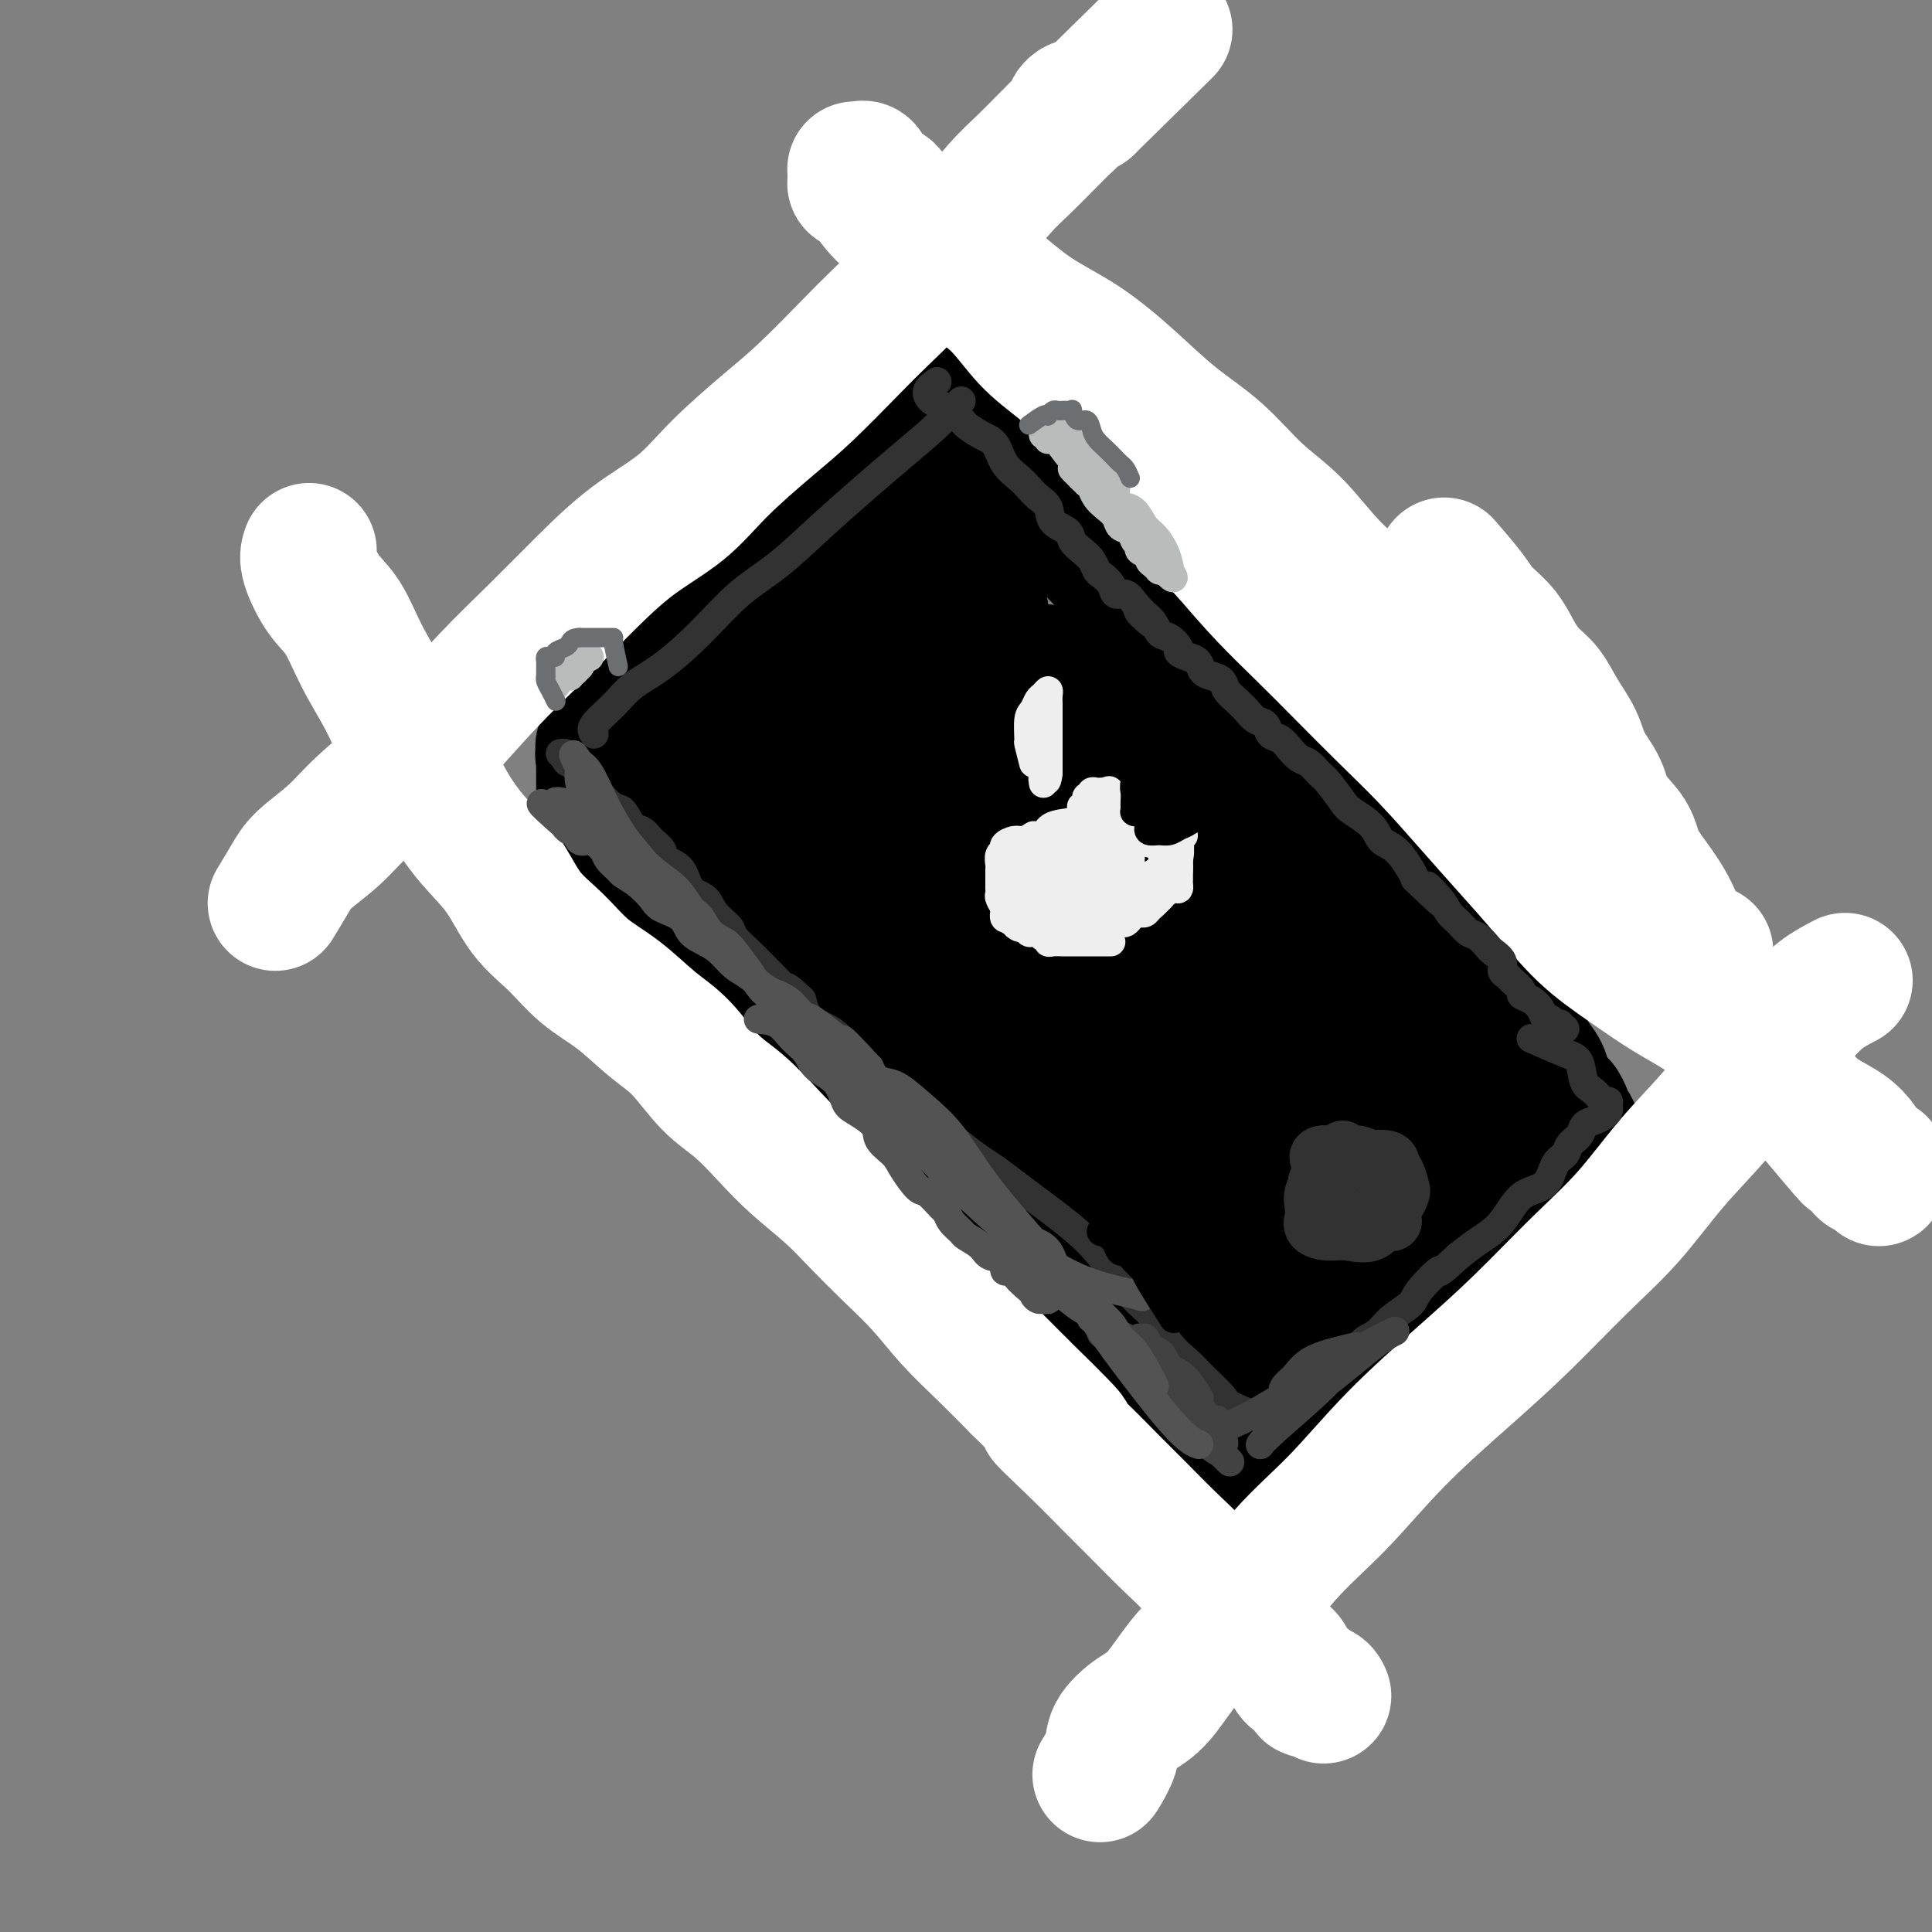 <svg viewBox='0 0 400 400' version='1.1' xmlns='http://www.w3.org/2000/svg' xmlns:xlink='http://www.w3.org/1999/xlink'><rect x="0" y="0" width="400" height="400" fill="#808080" stroke="none"/><g fill='none' stroke='rgb(0,0,0)' stroke-width='28' stroke-linecap='round' stroke-linejoin='round'><path d='M195,79c-1.524,0.564 -3.048,1.128 -4,2c-0.952,0.872 -1.333,2.052 -2,3c-0.667,0.948 -1.622,1.662 -3,3c-1.378,1.338 -3.180,3.299 -5,5c-1.820,1.701 -3.658,3.144 -6,5c-2.342,1.856 -5.187,4.127 -7,6c-1.813,1.873 -2.592,3.348 -4,5c-1.408,1.652 -3.443,3.482 -5,5c-1.557,1.518 -2.634,2.726 -4,4c-1.366,1.274 -3.021,2.614 -4,4c-0.979,1.386 -1.281,2.817 -2,4c-0.719,1.183 -1.855,2.117 -3,3c-1.145,0.883 -2.300,1.716 -3,3c-0.700,1.284 -0.946,3.020 -2,4c-1.054,0.980 -2.915,1.203 -4,2c-1.085,0.797 -1.395,2.168 -2,3c-0.605,0.832 -1.506,1.124 -2,2c-0.494,0.876 -0.580,2.334 -1,3c-0.420,0.666 -1.174,0.539 -2,1c-0.826,0.461 -1.722,1.509 -2,2c-0.278,0.491 0.064,0.426 0,1c-0.064,0.574 -0.532,1.787 -1,3'/><path d='M127,152c-3.879,4.931 -1.575,1.758 -1,1c0.575,-0.758 -0.578,0.899 -1,2c-0.422,1.101 -0.113,1.646 0,2c0.113,0.354 0.030,0.519 0,1c-0.030,0.481 -0.008,1.280 0,2c0.008,0.720 0.002,1.361 0,2c-0.002,0.639 -0.000,1.274 0,2c0.000,0.726 -0.001,1.541 0,2c0.001,0.459 0.003,0.560 0,1c-0.003,0.440 -0.012,1.218 0,2c0.012,0.782 0.046,1.567 0,2c-0.046,0.433 -0.171,0.515 0,1c0.171,0.485 0.636,1.371 1,2c0.364,0.629 0.625,0.999 1,1c0.375,0.001 0.865,-0.366 1,0c0.135,0.366 -0.085,1.464 0,2c0.085,0.536 0.474,0.510 1,1c0.526,0.490 1.188,1.496 2,2c0.812,0.504 1.775,0.505 2,1c0.225,0.495 -0.288,1.483 0,2c0.288,0.517 1.375,0.561 2,1c0.625,0.439 0.786,1.272 1,2c0.214,0.728 0.480,1.350 1,2c0.520,0.650 1.294,1.328 2,2c0.706,0.672 1.344,1.337 2,2c0.656,0.663 1.331,1.322 2,2c0.669,0.678 1.334,1.375 2,2c0.666,0.625 1.333,1.178 2,2c0.667,0.822 1.333,1.914 2,3c0.667,1.086 1.333,2.168 2,3c0.667,0.832 1.333,1.416 2,2'/><path d='M153,206c4.567,6.153 1.986,4.535 2,4c0.014,-0.535 2.623,0.014 4,1c1.377,0.986 1.521,2.408 2,3c0.479,0.592 1.292,0.352 2,1c0.708,0.648 1.311,2.183 2,3c0.689,0.817 1.463,0.914 2,2c0.537,1.086 0.836,3.159 2,4c1.164,0.841 3.193,0.448 4,1c0.807,0.552 0.392,2.049 1,3c0.608,0.951 2.238,1.357 3,2c0.762,0.643 0.656,1.523 1,2c0.344,0.477 1.139,0.553 2,1c0.861,0.447 1.789,1.267 2,2c0.211,0.733 -0.295,1.380 0,2c0.295,0.620 1.392,1.211 2,2c0.608,0.789 0.726,1.774 1,2c0.274,0.226 0.704,-0.308 1,0c0.296,0.308 0.460,1.459 1,2c0.540,0.541 1.458,0.474 2,1c0.542,0.526 0.708,1.647 1,2c0.292,0.353 0.708,-0.061 1,0c0.292,0.061 0.458,0.596 1,1c0.542,0.404 1.458,0.675 2,1c0.542,0.325 0.709,0.702 1,1c0.291,0.298 0.707,0.517 1,1c0.293,0.483 0.463,1.228 1,2c0.537,0.772 1.439,1.569 2,2c0.561,0.431 0.779,0.497 1,1c0.221,0.503 0.444,1.443 1,2c0.556,0.557 1.445,0.731 2,1c0.555,0.269 0.778,0.635 1,1'/><path d='M204,259c8.007,8.317 2.526,2.609 1,1c-1.526,-1.609 0.905,0.882 2,2c1.095,1.118 0.856,0.862 1,1c0.144,0.138 0.671,0.670 1,1c0.329,0.330 0.459,0.460 1,1c0.541,0.540 1.493,1.492 2,2c0.507,0.508 0.568,0.574 1,1c0.432,0.426 1.233,1.213 2,2c0.767,0.787 1.500,1.576 2,2c0.500,0.424 0.767,0.485 1,1c0.233,0.515 0.433,1.485 1,2c0.567,0.515 1.503,0.575 2,1c0.497,0.425 0.557,1.216 1,2c0.443,0.784 1.270,1.559 2,2c0.730,0.441 1.364,0.546 2,1c0.636,0.454 1.273,1.257 2,2c0.727,0.743 1.546,1.425 2,2c0.454,0.575 0.545,1.042 1,2c0.455,0.958 1.273,2.407 2,3c0.727,0.593 1.363,0.329 2,1c0.637,0.671 1.275,2.278 2,3c0.725,0.722 1.538,0.559 2,1c0.462,0.441 0.574,1.484 1,2c0.426,0.516 1.166,0.503 2,1c0.834,0.497 1.763,1.503 2,2c0.237,0.497 -0.217,0.486 0,1c0.217,0.514 1.105,1.555 2,2c0.895,0.445 1.797,0.295 2,1c0.203,0.705 -0.291,2.267 0,3c0.291,0.733 1.369,0.638 2,1c0.631,0.362 0.816,1.181 1,2'/><path d='M251,310c7.428,8.056 2.499,2.694 1,1c-1.499,-1.694 0.433,0.278 1,1c0.567,0.722 -0.232,0.194 0,0c0.232,-0.194 1.495,-0.056 2,0c0.505,0.056 0.253,0.028 0,0'/><path d='M197,87c3.870,-0.947 7.741,-1.894 9,-2c1.259,-0.106 -0.093,0.630 0,1c0.093,0.370 1.631,0.374 2,1c0.369,0.626 -0.432,1.875 0,3c0.432,1.125 2.097,2.128 3,3c0.903,0.872 1.044,1.614 2,3c0.956,1.386 2.727,3.418 4,5c1.273,1.582 2.048,2.715 3,4c0.952,1.285 2.081,2.722 3,4c0.919,1.278 1.627,2.398 3,4c1.373,1.602 3.410,3.686 5,5c1.590,1.314 2.732,1.859 4,3c1.268,1.141 2.663,2.878 4,4c1.337,1.122 2.616,1.631 4,3c1.384,1.369 2.873,3.599 4,5c1.127,1.401 1.894,1.972 3,3c1.106,1.028 2.553,2.514 4,4'/><path d='M254,140c4.846,4.957 2.960,3.848 3,4c0.040,0.152 2.005,1.565 3,3c0.995,1.435 1.021,2.891 2,4c0.979,1.109 2.910,1.872 4,3c1.090,1.128 1.339,2.623 2,4c0.661,1.377 1.733,2.637 3,4c1.267,1.363 2.729,2.829 4,4c1.271,1.171 2.350,2.045 3,3c0.650,0.955 0.870,1.989 2,3c1.130,1.011 3.171,1.999 4,3c0.829,1.001 0.447,2.015 1,3c0.553,0.985 2.040,1.940 3,3c0.960,1.060 1.394,2.223 2,3c0.606,0.777 1.384,1.167 2,2c0.616,0.833 1.071,2.110 2,3c0.929,0.890 2.332,1.392 3,2c0.668,0.608 0.603,1.321 1,2c0.397,0.679 1.257,1.322 2,2c0.743,0.678 1.368,1.389 2,2c0.632,0.611 1.272,1.121 2,2c0.728,0.879 1.543,2.127 2,3c0.457,0.873 0.555,1.370 1,2c0.445,0.630 1.235,1.392 2,2c0.765,0.608 1.503,1.062 2,2c0.497,0.938 0.753,2.362 1,3c0.247,0.638 0.485,0.492 1,1c0.515,0.508 1.306,1.672 2,3c0.694,1.328 1.289,2.820 2,4c0.711,1.180 1.538,2.049 2,3c0.462,0.951 0.561,1.986 1,3c0.439,1.014 1.220,2.007 2,3'/><path d='M322,228c1.864,3.213 1.024,1.245 1,1c-0.024,-0.245 0.767,1.233 1,2c0.233,0.767 -0.091,0.824 0,1c0.091,0.176 0.599,0.472 1,1c0.401,0.528 0.696,1.288 1,2c0.304,0.712 0.617,1.374 1,2c0.383,0.626 0.835,1.214 1,2c0.165,0.786 0.044,1.769 0,2c-0.044,0.231 -0.012,-0.289 0,0c0.012,0.289 0.004,1.386 0,2c-0.004,0.614 -0.004,0.745 0,1c0.004,0.255 0.013,0.633 0,1c-0.013,0.367 -0.048,0.723 0,1c0.048,0.277 0.177,0.475 0,1c-0.177,0.525 -0.661,1.377 -1,2c-0.339,0.623 -0.533,1.018 -1,2c-0.467,0.982 -1.206,2.550 -2,4c-0.794,1.450 -1.642,2.782 -3,4c-1.358,1.218 -3.225,2.321 -5,4c-1.775,1.679 -3.457,3.934 -5,6c-1.543,2.066 -2.947,3.945 -5,6c-2.053,2.055 -4.756,4.287 -7,6c-2.244,1.713 -4.031,2.906 -6,5c-1.969,2.094 -4.122,5.088 -6,7c-1.878,1.912 -3.482,2.741 -5,4c-1.518,1.259 -2.950,2.950 -4,4c-1.050,1.050 -1.718,1.461 -3,2c-1.282,0.539 -3.179,1.206 -4,2c-0.821,0.794 -0.567,1.714 -1,2c-0.433,0.286 -1.552,-0.061 -2,0c-0.448,0.061 -0.224,0.531 0,1'/><path d='M268,308c-8.829,8.217 -2.901,2.258 -1,0c1.901,-2.258 -0.226,-0.815 -1,0c-0.774,0.815 -0.196,1.002 0,1c0.196,-0.002 0.011,-0.194 0,0c-0.011,0.194 0.151,0.772 0,1c-0.151,0.228 -0.616,0.106 -1,0c-0.384,-0.106 -0.688,-0.195 -1,0c-0.312,0.195 -0.633,0.675 -1,1c-0.367,0.325 -0.781,0.495 -1,0c-0.219,-0.495 -0.243,-1.654 -1,-3c-0.757,-1.346 -2.248,-2.878 -4,-5c-1.752,-2.122 -3.764,-4.834 -6,-8c-2.236,-3.166 -4.697,-6.786 -7,-10c-2.303,-3.214 -4.449,-6.022 -7,-9c-2.551,-2.978 -5.508,-6.126 -8,-9c-2.492,-2.874 -4.517,-5.473 -7,-8c-2.483,-2.527 -5.422,-4.982 -8,-8c-2.578,-3.018 -4.796,-6.600 -7,-10c-2.204,-3.400 -4.394,-6.618 -7,-10c-2.606,-3.382 -5.626,-6.927 -8,-10c-2.374,-3.073 -4.101,-5.673 -6,-8c-1.899,-2.327 -3.971,-4.379 -6,-7c-2.029,-2.621 -4.014,-5.810 -6,-9'/><path d='M174,197c-14.889,-18.988 -7.611,-9.458 -6,-8c1.611,1.458 -2.444,-5.157 -5,-9c-2.556,-3.843 -3.612,-4.914 -5,-7c-1.388,-2.086 -3.110,-5.188 -4,-8c-0.890,-2.812 -0.950,-5.334 -1,-8c-0.050,-2.666 -0.091,-5.477 0,-9c0.091,-3.523 0.312,-7.757 2,-12c1.688,-4.243 4.842,-8.495 8,-13c3.158,-4.505 6.320,-9.263 10,-14c3.680,-4.737 7.877,-9.452 11,-13c3.123,-3.548 5.173,-5.929 7,-7c1.827,-1.071 3.431,-0.834 4,-1c0.569,-0.166 0.103,-0.737 0,0c-0.103,0.737 0.157,2.781 0,5c-0.157,2.219 -0.729,4.613 -3,9c-2.271,4.387 -6.240,10.769 -10,16c-3.760,5.231 -7.311,9.313 -11,14c-3.689,4.687 -7.514,9.978 -10,13c-2.486,3.022 -3.631,3.774 -4,4c-0.369,0.226 0.038,-0.072 1,0c0.962,0.072 2.478,0.516 5,-1c2.522,-1.516 6.048,-4.993 10,-8c3.952,-3.007 8.328,-5.545 13,-9c4.672,-3.455 9.638,-7.828 13,-11c3.362,-3.172 5.118,-5.142 6,-6c0.882,-0.858 0.888,-0.603 1,-1c0.112,-0.397 0.329,-1.447 -2,0c-2.329,1.447 -7.204,5.389 -12,10c-4.796,4.611 -9.513,9.889 -14,15c-4.487,5.111 -8.743,10.056 -13,15'/><path d='M165,153c-5.416,6.495 -5.455,7.734 -6,9c-0.545,1.266 -1.595,2.561 -2,3c-0.405,0.439 -0.165,0.024 1,0c1.165,-0.024 3.255,0.343 6,-1c2.745,-1.343 6.146,-4.395 10,-8c3.854,-3.605 8.161,-7.764 12,-12c3.839,-4.236 7.209,-8.548 9,-13c1.791,-4.452 2.005,-9.043 2,-12c-0.005,-2.957 -0.227,-4.282 -2,-5c-1.773,-0.718 -5.097,-0.831 -9,0c-3.903,0.831 -8.385,2.607 -13,6c-4.615,3.393 -9.363,8.403 -14,13c-4.637,4.597 -9.162,8.782 -12,13c-2.838,4.218 -3.989,8.471 -5,11c-1.011,2.529 -1.884,3.335 -2,5c-0.116,1.665 0.524,4.191 2,5c1.476,0.809 3.787,-0.098 7,0c3.213,0.098 7.328,1.203 12,0c4.672,-1.203 9.903,-4.712 15,-8c5.097,-3.288 10.061,-6.355 14,-10c3.939,-3.645 6.853,-7.867 9,-11c2.147,-3.133 3.526,-5.175 4,-7c0.474,-1.825 0.042,-3.431 0,-4c-0.042,-0.569 0.305,-0.099 0,0c-0.305,0.099 -1.263,-0.173 -2,0c-0.737,0.173 -1.255,0.789 -3,4c-1.745,3.211 -4.719,9.015 -7,15c-2.281,5.985 -3.869,12.151 -5,18c-1.131,5.849 -1.804,11.383 -2,16c-0.196,4.617 0.087,8.319 2,10c1.913,1.681 5.457,1.340 9,1'/><path d='M195,191c3.370,-0.643 7.295,-2.749 12,-7c4.705,-4.251 10.190,-10.646 15,-17c4.810,-6.354 8.946,-12.665 12,-18c3.054,-5.335 5.028,-9.693 6,-12c0.972,-2.307 0.943,-2.564 0,-3c-0.943,-0.436 -2.800,-1.050 -6,2c-3.200,3.050 -7.742,9.765 -12,16c-4.258,6.235 -8.232,11.991 -11,18c-2.768,6.009 -4.331,12.270 -5,18c-0.669,5.730 -0.444,10.929 0,15c0.444,4.071 1.107,7.015 3,9c1.893,1.985 5.017,3.012 8,4c2.983,0.988 5.825,1.935 9,1c3.175,-0.935 6.682,-3.754 9,-7c2.318,-3.246 3.448,-6.920 4,-11c0.552,-4.080 0.526,-8.567 0,-14c-0.526,-5.433 -1.551,-11.811 -3,-18c-1.449,-6.189 -3.321,-12.188 -6,-17c-2.679,-4.812 -6.164,-8.437 -10,-10c-3.836,-1.563 -8.024,-1.065 -12,0c-3.976,1.065 -7.739,2.696 -11,6c-3.261,3.304 -6.021,8.280 -8,14c-1.979,5.720 -3.179,12.185 -4,18c-0.821,5.815 -1.265,10.980 1,16c2.265,5.020 7.239,9.894 12,15c4.761,5.106 9.311,10.444 15,15c5.689,4.556 12.519,8.331 18,11c5.481,2.669 9.613,4.231 14,5c4.387,0.769 9.027,0.746 12,1c2.973,0.254 4.278,0.787 5,0c0.722,-0.787 0.861,-2.893 1,-5'/><path d='M263,236c0.221,-3.262 0.274,-8.917 -2,-15c-2.274,-6.083 -6.874,-12.596 -12,-19c-5.126,-6.404 -10.777,-12.700 -17,-18c-6.223,-5.300 -13.019,-9.602 -20,-13c-6.981,-3.398 -14.148,-5.890 -20,-8c-5.852,-2.110 -10.391,-3.836 -15,-5c-4.609,-1.164 -9.290,-1.766 -13,-2c-3.710,-0.234 -6.449,-0.101 -8,0c-1.551,0.101 -1.915,0.170 -2,1c-0.085,0.830 0.108,2.419 0,5c-0.108,2.581 -0.517,6.152 1,11c1.517,4.848 4.961,10.972 9,18c4.039,7.028 8.675,14.958 14,22c5.325,7.042 11.341,13.194 18,18c6.659,4.806 13.963,8.266 21,11c7.037,2.734 13.807,4.741 20,6c6.193,1.259 11.809,1.770 16,2c4.191,0.230 6.958,0.181 9,-2c2.042,-2.181 3.361,-6.493 4,-11c0.639,-4.507 0.599,-9.208 -1,-15c-1.599,-5.792 -4.759,-12.674 -9,-20c-4.241,-7.326 -9.565,-15.097 -16,-22c-6.435,-6.903 -13.982,-12.938 -21,-18c-7.018,-5.062 -13.508,-9.152 -20,-12c-6.492,-2.848 -12.986,-4.454 -19,-5c-6.014,-0.546 -11.549,-0.033 -16,0c-4.451,0.033 -7.817,-0.414 -11,1c-3.183,1.414 -6.183,4.688 -8,7c-1.817,2.312 -2.451,3.661 -3,6c-0.549,2.339 -1.014,5.668 -1,9c0.014,3.332 0.507,6.666 1,10'/><path d='M142,178c1.472,5.404 5.153,9.415 9,14c3.847,4.585 7.860,9.744 13,15c5.140,5.256 11.406,10.608 18,15c6.594,4.392 13.514,7.824 20,10c6.486,2.176 12.536,3.098 18,4c5.464,0.902 10.343,1.785 14,1c3.657,-0.785 6.093,-3.240 8,-6c1.907,-2.760 3.284,-5.827 4,-10c0.716,-4.173 0.770,-9.453 0,-15c-0.770,-5.547 -2.364,-11.362 -5,-18c-2.636,-6.638 -6.314,-14.098 -10,-21c-3.686,-6.902 -7.380,-13.245 -10,-18c-2.620,-4.755 -4.166,-7.921 -5,-8c-0.834,-0.079 -0.955,2.928 0,8c0.955,5.072 2.987,12.207 6,20c3.013,7.793 7.006,16.242 12,25c4.994,8.758 10.988,17.826 16,25c5.012,7.174 9.041,12.456 13,16c3.959,3.544 7.846,5.351 11,7c3.154,1.649 5.574,3.141 8,4c2.426,0.859 4.858,1.086 6,-1c1.142,-2.086 0.995,-6.485 1,-12c0.005,-5.515 0.164,-12.145 -1,-18c-1.164,-5.855 -3.650,-10.936 -6,-16c-2.350,-5.064 -4.563,-10.111 -7,-14c-2.437,-3.889 -5.096,-6.620 -7,-8c-1.904,-1.380 -3.051,-1.410 -4,-2c-0.949,-0.590 -1.700,-1.740 -2,-1c-0.300,0.740 -0.150,3.370 0,6'/><path d='M262,180c0.452,3.570 2.584,9.997 5,16c2.416,6.003 5.118,11.584 8,17c2.882,5.416 5.946,10.668 9,14c3.054,3.332 6.098,4.746 8,6c1.902,1.254 2.663,2.349 3,3c0.337,0.651 0.250,0.857 0,1c-0.250,0.143 -0.665,0.221 -3,0c-2.335,-0.221 -6.591,-0.743 -11,-3c-4.409,-2.257 -8.970,-6.249 -14,-12c-5.030,-5.751 -10.529,-13.260 -16,-20c-5.471,-6.740 -10.914,-12.709 -15,-18c-4.086,-5.291 -6.815,-9.902 -8,-12c-1.185,-2.098 -0.825,-1.682 0,-2c0.825,-0.318 2.114,-1.369 4,-2c1.886,-0.631 4.367,-0.841 7,-1c2.633,-0.159 5.418,-0.266 9,0c3.582,0.266 7.961,0.906 12,4c4.039,3.094 7.737,8.641 11,15c3.263,6.359 6.092,13.529 9,21c2.908,7.471 5.895,15.243 8,21c2.105,5.757 3.328,9.500 4,12c0.672,2.500 0.792,3.758 1,5c0.208,1.242 0.505,2.469 -1,4c-1.505,1.531 -4.811,3.368 -8,5c-3.189,1.632 -6.262,3.060 -10,5c-3.738,1.940 -8.140,4.393 -12,6c-3.860,1.607 -7.179,2.369 -10,3c-2.821,0.631 -5.144,1.131 -8,0c-2.856,-1.131 -6.245,-3.895 -9,-9c-2.755,-5.105 -4.878,-12.553 -7,-20'/><path d='M228,239c-2.051,-7.593 -3.677,-16.576 -5,-24c-1.323,-7.424 -2.343,-13.291 -3,-18c-0.657,-4.709 -0.951,-8.261 -1,-9c-0.049,-0.739 0.148,1.334 1,4c0.852,2.666 2.361,5.925 4,10c1.639,4.075 3.409,8.966 6,14c2.591,5.034 6.004,10.209 9,15c2.996,4.791 5.575,9.196 9,13c3.425,3.804 7.694,7.005 11,9c3.306,1.995 5.647,2.783 8,4c2.353,1.217 4.716,2.863 7,4c2.284,1.137 4.487,1.765 6,2c1.513,0.235 2.337,0.077 3,0c0.663,-0.077 1.167,-0.074 2,0c0.833,0.074 1.997,0.218 3,0c1.003,-0.218 1.845,-0.798 3,-2c1.155,-1.202 2.621,-3.025 4,-4c1.379,-0.975 2.669,-1.100 4,-2c1.331,-0.900 2.703,-2.573 4,-4c1.297,-1.427 2.520,-2.606 4,-4c1.480,-1.394 3.217,-3.002 4,-4c0.783,-0.998 0.613,-1.387 1,-2c0.387,-0.613 1.333,-1.452 2,-2c0.667,-0.548 1.055,-0.807 1,-1c-0.055,-0.193 -0.553,-0.321 -2,1c-1.447,1.321 -3.842,4.092 -7,8c-3.158,3.908 -7.079,8.954 -11,14'/><path d='M295,261c-5.699,6.327 -10.446,11.146 -15,16c-4.554,4.854 -8.916,9.745 -13,13c-4.084,3.255 -7.889,4.876 -10,6c-2.111,1.124 -2.528,1.751 -3,2c-0.472,0.249 -0.997,0.121 0,0c0.997,-0.121 3.518,-0.236 6,-2c2.482,-1.764 4.925,-5.177 8,-8c3.075,-2.823 6.783,-5.055 10,-8c3.217,-2.945 5.943,-6.603 9,-10c3.057,-3.397 6.445,-6.531 9,-9c2.555,-2.469 4.276,-4.271 6,-6c1.724,-1.729 3.450,-3.384 4,-4c0.550,-0.616 -0.078,-0.191 0,0c0.078,0.191 0.860,0.150 0,0c-0.860,-0.150 -3.362,-0.410 -6,0c-2.638,0.410 -5.411,1.488 -8,3c-2.589,1.512 -4.993,3.458 -8,5c-3.007,1.542 -6.616,2.680 -9,4c-2.384,1.320 -3.542,2.823 -5,4c-1.458,1.177 -3.217,2.030 -4,3c-0.783,0.970 -0.589,2.057 -1,3c-0.411,0.943 -1.427,1.741 -2,3c-0.573,1.259 -0.703,2.978 -1,4c-0.297,1.022 -0.762,1.346 0,1c0.762,-0.346 2.751,-1.361 5,-3c2.249,-1.639 4.759,-3.903 8,-7c3.241,-3.097 7.212,-7.028 11,-11c3.788,-3.972 7.394,-7.986 11,-12'/><path d='M297,248c7.161,-6.427 7.565,-6.496 9,-8c1.435,-1.504 3.902,-4.444 5,-6c1.098,-1.556 0.828,-1.727 1,-2c0.172,-0.273 0.788,-0.649 1,-1c0.212,-0.351 0.020,-0.677 0,-1c-0.020,-0.323 0.131,-0.642 0,-1c-0.131,-0.358 -0.543,-0.755 -1,-1c-0.457,-0.245 -0.960,-0.339 -1,-1c-0.040,-0.661 0.381,-1.888 0,-3c-0.381,-1.112 -1.564,-2.107 -2,-3c-0.436,-0.893 -0.125,-1.684 0,-2c0.125,-0.316 0.062,-0.158 0,0'/></g>
<g fill='none' stroke='rgb(255,255,255)' stroke-width='28' stroke-linecap='round' stroke-linejoin='round'><path d='M177,38c0.533,-0.045 1.066,-0.090 2,1c0.934,1.090 2.269,3.316 4,5c1.731,1.684 3.859,2.828 6,4c2.141,1.172 4.295,2.372 7,4c2.705,1.628 5.959,3.683 9,6c3.041,2.317 5.868,4.896 9,7c3.132,2.104 6.568,3.734 10,6c3.432,2.266 6.859,5.169 10,8c3.141,2.831 5.995,5.591 9,8c3.005,2.409 6.160,4.465 9,7c2.840,2.535 5.364,5.547 8,8c2.636,2.453 5.382,4.347 8,7c2.618,2.653 5.106,6.064 8,9c2.894,2.936 6.194,5.395 9,8c2.806,2.605 5.119,5.355 8,8c2.881,2.645 6.331,5.184 9,8c2.669,2.816 4.557,5.909 7,9c2.443,3.091 5.441,6.179 8,9c2.559,2.821 4.677,5.376 7,8c2.323,2.624 4.850,5.319 7,8c2.150,2.681 3.925,5.349 6,8c2.075,2.651 4.452,5.284 7,8c2.548,2.716 5.269,5.513 7,8c1.731,2.487 2.472,4.664 4,7c1.528,2.336 3.843,4.832 6,7c2.157,2.168 4.158,4.007 6,6c1.842,1.993 3.526,4.141 5,6c1.474,1.859 2.737,3.430 4,5'/><path d='M376,231c12.136,14.477 5.476,6.171 4,4c-1.476,-2.171 2.231,1.795 4,4c1.769,2.205 1.599,2.649 2,3c0.401,0.351 1.374,0.607 2,1c0.626,0.393 0.907,0.922 1,1c0.093,0.078 -0.001,-0.296 0,-1c0.001,-0.704 0.098,-1.739 0,-2c-0.098,-0.261 -0.391,0.251 -1,0c-0.609,-0.251 -1.532,-1.266 -2,-2c-0.468,-0.734 -0.479,-1.189 -1,-2c-0.521,-0.811 -1.552,-1.979 -3,-3c-1.448,-1.021 -3.315,-1.896 -5,-3c-1.685,-1.104 -3.189,-2.436 -5,-4c-1.811,-1.564 -3.930,-3.361 -6,-5c-2.070,-1.639 -4.091,-3.120 -6,-5c-1.909,-1.880 -3.706,-4.160 -6,-6c-2.294,-1.840 -5.086,-3.241 -8,-5c-2.914,-1.759 -5.949,-3.877 -9,-6c-3.051,-2.123 -6.119,-4.252 -9,-7c-2.881,-2.748 -5.576,-6.114 -8,-9c-2.424,-2.886 -4.579,-5.291 -7,-8c-2.421,-2.709 -5.110,-5.723 -8,-9c-2.890,-3.277 -5.982,-6.817 -9,-10c-3.018,-3.183 -5.963,-6.010 -9,-9c-3.037,-2.990 -6.164,-6.142 -9,-9c-2.836,-2.858 -5.379,-5.423 -8,-8c-2.621,-2.577 -5.320,-5.165 -8,-8c-2.680,-2.835 -5.340,-5.918 -8,-9'/><path d='M254,114c-12.888,-14.012 -8.109,-9.543 -8,-10c0.109,-0.457 -4.454,-5.840 -8,-10c-3.546,-4.160 -6.075,-7.097 -9,-10c-2.925,-2.903 -6.245,-5.771 -9,-8c-2.755,-2.229 -4.943,-3.818 -7,-6c-2.057,-2.182 -3.982,-4.958 -6,-7c-2.018,-2.042 -4.130,-3.349 -6,-5c-1.870,-1.651 -3.498,-3.644 -5,-5c-1.502,-1.356 -2.877,-2.075 -4,-3c-1.123,-0.925 -1.992,-2.057 -3,-3c-1.008,-0.943 -2.154,-1.696 -3,-3c-0.846,-1.304 -1.392,-3.158 -2,-4c-0.608,-0.842 -1.277,-0.670 -2,-1c-0.723,-0.330 -1.500,-1.160 -2,-2c-0.500,-0.840 -0.722,-1.689 -1,-2c-0.278,-0.311 -0.613,-0.084 -1,0c-0.387,0.084 -0.825,0.024 -1,0c-0.175,-0.024 -0.088,-0.012 0,0'/><path d='M299,117c1.876,2.171 3.751,4.342 5,6c1.249,1.658 1.871,2.802 3,4c1.129,1.198 2.766,2.451 4,4c1.234,1.549 2.064,3.393 3,5c0.936,1.607 1.979,2.978 3,4c1.021,1.022 2.021,1.697 3,3c0.979,1.303 1.937,3.236 3,5c1.063,1.764 2.232,3.360 3,5c0.768,1.640 1.134,3.325 2,5c0.866,1.675 2.230,3.339 3,5c0.770,1.661 0.944,3.318 2,5c1.056,1.682 2.992,3.387 4,5c1.008,1.613 1.088,3.132 2,5c0.912,1.868 2.654,4.084 4,6c1.346,1.916 2.294,3.533 3,5c0.706,1.467 1.169,2.785 2,4c0.831,1.215 2.032,2.327 3,3c0.968,0.673 1.705,0.907 2,1c0.295,0.093 0.147,0.047 0,0'/><path d='M64,114c-0.242,0.691 -0.483,1.382 0,3c0.483,1.618 1.692,4.163 3,6c1.308,1.837 2.716,2.964 4,5c1.284,2.036 2.443,4.979 4,8c1.557,3.021 3.513,6.119 5,9c1.487,2.881 2.505,5.544 4,8c1.495,2.456 3.469,4.704 5,7c1.531,2.296 2.621,4.639 4,7c1.379,2.361 3.048,4.739 5,7c1.952,2.261 4.186,4.406 6,7c1.814,2.594 3.208,5.639 5,8c1.792,2.361 3.983,4.039 6,6c2.017,1.961 3.861,4.205 6,6c2.139,1.795 4.573,3.143 7,5c2.427,1.857 4.847,4.225 7,6c2.153,1.775 4.040,2.959 6,5c1.960,2.041 3.993,4.939 6,7c2.007,2.061 3.988,3.284 6,5c2.012,1.716 4.055,3.923 6,6c1.945,2.077 3.793,4.024 6,6c2.207,1.976 4.773,3.983 7,6c2.227,2.017 4.116,4.046 6,6c1.884,1.954 3.762,3.833 6,6c2.238,2.167 4.837,4.622 7,7c2.163,2.378 3.890,4.679 6,7c2.110,2.321 4.603,4.663 7,7c2.397,2.337 4.699,4.668 7,7'/><path d='M211,287c16.867,16.475 8.036,8.663 6,7c-2.036,-1.663 2.724,2.823 6,6c3.276,3.177 5.067,5.045 7,7c1.933,1.955 4.009,3.996 6,6c1.991,2.004 3.898,3.971 6,6c2.102,2.029 4.400,4.119 6,6c1.600,1.881 2.502,3.554 4,5c1.498,1.446 3.592,2.666 5,4c1.408,1.334 2.131,2.781 3,4c0.869,1.219 1.886,2.211 3,3c1.114,0.789 2.327,1.377 3,2c0.673,0.623 0.805,1.281 1,2c0.195,0.719 0.451,1.498 1,2c0.549,0.502 1.391,0.727 2,1c0.609,0.273 0.986,0.595 1,1c0.014,0.405 -0.337,0.892 0,1c0.337,0.108 1.360,-0.163 2,0c0.640,0.163 0.897,0.761 1,1c0.103,0.239 0.051,0.120 0,0'/><path d='M382,203c-1.732,0.902 -3.464,1.804 -5,3c-1.536,1.196 -2.875,2.687 -5,5c-2.125,2.313 -5.035,5.449 -8,9c-2.965,3.551 -5.986,7.517 -9,11c-3.014,3.483 -6.021,6.484 -9,10c-2.979,3.516 -5.930,7.547 -9,11c-3.070,3.453 -6.259,6.328 -10,10c-3.741,3.672 -8.033,8.142 -12,12c-3.967,3.858 -7.607,7.104 -12,11c-4.393,3.896 -9.537,8.442 -14,13c-4.463,4.558 -8.244,9.129 -12,13c-3.756,3.871 -7.487,7.041 -11,11c-3.513,3.959 -6.809,8.705 -10,12c-3.191,3.295 -6.279,5.139 -9,8c-2.721,2.861 -5.076,6.739 -7,9c-1.924,2.261 -3.416,2.904 -5,4c-1.584,1.096 -3.260,2.644 -4,4c-0.740,1.356 -0.545,2.519 -1,4c-0.455,1.481 -1.558,3.280 -2,4c-0.442,0.720 -0.221,0.360 0,0'/><path d='M57,187c1.075,-1.775 2.151,-3.550 3,-5c0.849,-1.450 1.472,-2.574 3,-4c1.528,-1.426 3.962,-3.154 6,-5c2.038,-1.846 3.678,-3.809 6,-6c2.322,-2.191 5.324,-4.610 8,-7c2.676,-2.390 5.026,-4.752 8,-8c2.974,-3.248 6.573,-7.380 10,-11c3.427,-3.620 6.684,-6.726 10,-10c3.316,-3.274 6.692,-6.717 10,-10c3.308,-3.283 6.547,-6.407 10,-9c3.453,-2.593 7.119,-4.654 10,-7c2.881,-2.346 4.977,-4.978 8,-8c3.023,-3.022 6.971,-6.434 10,-9c3.029,-2.566 5.137,-4.285 8,-7c2.863,-2.715 6.480,-6.425 9,-9c2.520,-2.575 3.944,-4.015 6,-6c2.056,-1.985 4.744,-4.515 7,-7c2.256,-2.485 4.078,-4.924 6,-7c1.922,-2.076 3.943,-3.788 6,-6c2.057,-2.212 4.150,-4.924 6,-7c1.850,-2.076 3.456,-3.516 5,-5c1.544,-1.484 3.026,-3.013 4,-4c0.974,-0.987 1.440,-1.431 2,-2c0.560,-0.569 1.214,-1.263 2,-2c0.786,-0.737 1.706,-1.517 2,-2c0.294,-0.483 -0.036,-0.668 0,-1c0.036,-0.332 0.439,-0.809 1,-1c0.561,-0.191 1.281,-0.095 2,0'/><path d='M225,22c28.000,-27.500 14.000,-13.750 0,0'/></g>
<g fill='none' stroke='rgb(0,0,0)' stroke-width='6' stroke-linecap='round' stroke-linejoin='round'><path d='M212,107c-0.401,-2.252 -0.802,-4.505 -1,-6c-0.198,-1.495 -0.193,-2.233 0,-3c0.193,-0.767 0.573,-1.564 1,-2c0.427,-0.436 0.902,-0.513 1,-1c0.098,-0.487 -0.181,-1.384 0,-2c0.181,-0.616 0.823,-0.950 1,-1c0.177,-0.050 -0.110,0.186 0,0c0.110,-0.186 0.617,-0.793 1,-1c0.383,-0.207 0.642,-0.014 1,0c0.358,0.014 0.817,-0.151 1,0c0.183,0.151 0.092,0.618 0,1c-0.092,0.382 -0.183,0.679 0,1c0.183,0.321 0.640,0.666 1,1c0.360,0.334 0.622,0.657 1,1c0.378,0.343 0.871,0.708 1,1c0.129,0.292 -0.106,0.512 0,1c0.106,0.488 0.553,1.244 1,2'/><path d='M221,99c0.798,1.715 0.792,2.004 1,2c0.208,-0.004 0.629,-0.301 1,0c0.371,0.301 0.690,1.199 1,2c0.310,0.801 0.609,1.506 1,2c0.391,0.494 0.874,0.777 1,1c0.126,0.223 -0.106,0.384 0,1c0.106,0.616 0.549,1.686 1,2c0.451,0.314 0.909,-0.126 1,0c0.091,0.126 -0.186,0.820 0,1c0.186,0.180 0.834,-0.155 1,0c0.166,0.155 -0.152,0.798 0,1c0.152,0.202 0.773,-0.039 1,0c0.227,0.039 0.061,0.357 0,1c-0.061,0.643 -0.017,1.612 0,2c0.017,0.388 0.009,0.194 0,0'/></g>
<g fill='none' stroke='rgb(186,187,187)' stroke-width='6' stroke-linecap='round' stroke-linejoin='round'><path d='M221,94c-1.114,-1.402 -2.229,-2.805 -2,-3c0.229,-0.195 1.801,0.816 3,2c1.199,1.184 2.025,2.539 3,4c0.975,1.461 2.100,3.027 3,4c0.900,0.973 1.573,1.355 2,2c0.427,0.645 0.606,1.555 1,2c0.394,0.445 1.003,0.426 1,0c-0.003,-0.426 -0.620,-1.260 -1,-2c-0.380,-0.740 -0.525,-1.388 -1,-2c-0.475,-0.612 -1.279,-1.190 -2,-2c-0.721,-0.810 -1.359,-1.852 -2,-3c-0.641,-1.148 -1.285,-2.400 -2,-3c-0.715,-0.600 -1.500,-0.546 -2,-1c-0.500,-0.454 -0.714,-1.415 -1,-2c-0.286,-0.585 -0.643,-0.792 -1,-1'/><path d='M220,89c-2.085,-2.522 -1.299,-0.828 -1,0c0.299,0.828 0.110,0.789 0,1c-0.110,0.211 -0.142,0.671 0,1c0.142,0.329 0.458,0.526 1,1c0.542,0.474 1.310,1.226 2,2c0.690,0.774 1.302,1.570 2,2c0.698,0.430 1.483,0.493 2,1c0.517,0.507 0.765,1.456 1,2c0.235,0.544 0.455,0.681 1,1c0.545,0.319 1.413,0.819 2,1c0.587,0.181 0.893,0.044 1,0c0.107,-0.044 0.013,0.005 0,0c-0.013,-0.005 0.053,-0.066 0,0c-0.053,0.066 -0.227,0.258 -1,0c-0.773,-0.258 -2.145,-0.966 -3,-2c-0.855,-1.034 -1.192,-2.394 -2,-3c-0.808,-0.606 -2.088,-0.459 -3,-1c-0.912,-0.541 -1.456,-1.771 -2,-3'/><path d='M220,92c-2.242,-1.558 -2.848,-0.954 -3,-1c-0.152,-0.046 0.152,-0.743 0,-1c-0.152,-0.257 -0.758,-0.073 -1,0c-0.242,0.073 -0.121,0.037 0,0'/><path d='M118,140c-1.480,-0.332 -2.961,-0.664 -3,-1c-0.039,-0.336 1.363,-0.676 2,-1c0.637,-0.324 0.508,-0.630 1,-1c0.492,-0.370 1.603,-0.803 2,-1c0.397,-0.197 0.079,-0.159 0,0c-0.079,0.159 0.080,0.437 0,1c-0.080,0.563 -0.401,1.410 -1,2c-0.599,0.590 -1.478,0.923 -2,1c-0.522,0.077 -0.686,-0.103 -1,0c-0.314,0.103 -0.777,0.489 -1,1c-0.223,0.511 -0.207,1.146 0,1c0.207,-0.146 0.603,-1.073 1,-2'/><path d='M116,140c0.019,0.286 1.067,-0.498 2,-1c0.933,-0.502 1.753,-0.723 2,-1c0.247,-0.277 -0.078,-0.610 0,-1c0.078,-0.390 0.559,-0.836 1,-1c0.441,-0.164 0.840,-0.047 1,0c0.160,0.047 0.080,0.023 0,0'/><path d='M222,97c1.173,1.202 2.346,2.405 3,3c0.654,0.595 0.790,0.583 1,1c0.210,0.417 0.494,1.262 1,2c0.506,0.738 1.234,1.367 2,2c0.766,0.633 1.568,1.269 2,2c0.432,0.731 0.492,1.558 1,2c0.508,0.442 1.464,0.500 2,1c0.536,0.500 0.650,1.444 1,2c0.350,0.556 0.934,0.726 1,1c0.066,0.274 -0.385,0.652 0,1c0.385,0.348 1.606,0.668 2,1c0.394,0.332 -0.039,0.677 0,1c0.039,0.323 0.549,0.622 1,1c0.451,0.378 0.843,0.833 1,1c0.157,0.167 0.081,0.045 0,0c-0.081,-0.045 -0.166,-0.013 0,0c0.166,0.013 0.583,0.006 1,0'/><path d='M241,118c3.168,3.242 1.589,0.848 1,0c-0.589,-0.848 -0.188,-0.151 0,0c0.188,0.151 0.164,-0.243 0,-1c-0.164,-0.757 -0.467,-1.877 -1,-3c-0.533,-1.123 -1.295,-2.248 -2,-3c-0.705,-0.752 -1.352,-1.130 -2,-2c-0.648,-0.870 -1.297,-2.233 -2,-3c-0.703,-0.767 -1.458,-0.937 -2,-1c-0.542,-0.063 -0.869,-0.018 -1,0c-0.131,0.018 -0.065,0.009 0,0'/></g>
<g fill='none' stroke='rgb(50,50,50)' stroke-width='12' stroke-linecap='round' stroke-linejoin='round'><path d='M278,238c-2.119,2.419 -4.238,4.838 -5,6c-0.762,1.162 -0.168,1.067 0,2c0.168,0.933 -0.089,2.894 0,4c0.089,1.106 0.523,1.355 1,2c0.477,0.645 0.997,1.684 2,2c1.003,0.316 2.489,-0.093 4,0c1.511,0.093 3.046,0.687 4,0c0.954,-0.687 1.328,-2.656 2,-4c0.672,-1.344 1.643,-2.063 2,-3c0.357,-0.937 0.099,-2.094 0,-3c-0.099,-0.906 -0.038,-1.563 0,-2c0.038,-0.437 0.053,-0.653 0,-1c-0.053,-0.347 -0.173,-0.824 -1,-1c-0.827,-0.176 -2.363,-0.052 -3,0c-0.637,0.052 -0.377,0.032 -1,0c-0.623,-0.032 -2.128,-0.074 -3,0c-0.872,0.074 -1.109,0.265 -2,1c-0.891,0.735 -2.434,2.013 -3,3c-0.566,0.987 -0.153,1.684 0,2c0.153,0.316 0.047,0.253 0,1c-0.047,0.747 -0.035,2.305 0,3c0.035,0.695 0.092,0.526 1,1c0.908,0.474 2.666,1.591 4,2c1.334,0.409 2.244,0.110 3,0c0.756,-0.110 1.359,-0.031 2,0c0.641,0.031 1.321,0.016 2,0'/><path d='M287,253c2.084,0.317 1.293,-0.390 1,-1c-0.293,-0.610 -0.090,-1.124 0,-2c0.090,-0.876 0.065,-2.115 0,-3c-0.065,-0.885 -0.171,-1.418 0,-2c0.171,-0.582 0.619,-1.214 0,-2c-0.619,-0.786 -2.306,-1.727 -3,-2c-0.694,-0.273 -0.396,0.123 -1,0c-0.604,-0.123 -2.111,-0.765 -3,-1c-0.889,-0.235 -1.160,-0.062 -2,0c-0.840,0.062 -2.250,0.012 -3,0c-0.750,-0.012 -0.841,0.013 -1,1c-0.159,0.987 -0.384,2.936 -1,4c-0.616,1.064 -1.621,1.242 -2,2c-0.379,0.758 -0.133,2.097 0,3c0.133,0.903 0.153,1.370 0,2c-0.153,0.630 -0.480,1.423 0,2c0.480,0.577 1.767,0.937 3,1c1.233,0.063 2.411,-0.172 4,0c1.589,0.172 3.589,0.753 5,0c1.411,-0.753 2.232,-2.838 3,-4c0.768,-1.162 1.483,-1.400 2,-2c0.517,-0.600 0.838,-1.561 1,-2c0.162,-0.439 0.167,-0.356 0,-1c-0.167,-0.644 -0.505,-2.015 -1,-3c-0.495,-0.985 -1.148,-1.584 -2,-2c-0.852,-0.416 -1.902,-0.647 -3,-1c-1.098,-0.353 -2.245,-0.827 -3,-1c-0.755,-0.173 -1.120,-0.046 -2,0c-0.880,0.046 -2.275,0.013 -3,0c-0.725,-0.013 -0.778,-0.004 -1,0c-0.222,0.004 -0.611,0.002 -1,0'/><path d='M274,239c-2.022,0.133 -0.578,1.467 0,2c0.578,0.533 0.289,0.267 0,0'/></g>
<g fill='none' stroke='rgb(50,50,50)' stroke-width='6' stroke-linecap='round' stroke-linejoin='round'><path d='M194,79c-0.900,0.645 -1.799,1.290 -2,2c-0.201,0.710 0.298,1.485 1,2c0.702,0.515 1.608,0.771 2,1c0.392,0.229 0.269,0.430 1,1c0.731,0.570 2.316,1.510 3,2c0.684,0.490 0.466,0.530 1,1c0.534,0.470 1.820,1.372 3,2c1.180,0.628 2.255,0.984 3,2c0.745,1.016 1.159,2.694 2,4c0.841,1.306 2.107,2.240 3,3c0.893,0.760 1.413,1.344 2,2c0.587,0.656 1.242,1.383 2,2c0.758,0.617 1.620,1.124 2,2c0.380,0.876 0.276,2.121 1,3c0.724,0.879 2.274,1.391 3,2c0.726,0.609 0.627,1.314 1,2c0.373,0.686 1.217,1.352 2,2c0.783,0.648 1.504,1.278 2,2c0.496,0.722 0.766,1.537 1,2c0.234,0.463 0.433,0.574 1,1c0.567,0.426 1.503,1.166 2,2c0.497,0.834 0.557,1.763 1,2c0.443,0.237 1.269,-0.218 2,0c0.731,0.218 1.365,1.109 2,2'/><path d='M235,125c6.784,7.246 2.242,3.360 1,2c-1.242,-1.360 0.814,-0.193 2,1c1.186,1.193 1.500,2.414 2,3c0.500,0.586 1.184,0.537 2,1c0.816,0.463 1.762,1.437 2,2c0.238,0.563 -0.232,0.714 0,1c0.232,0.286 1.165,0.706 2,1c0.835,0.294 1.571,0.463 2,1c0.429,0.537 0.553,1.443 1,2c0.447,0.557 1.219,0.765 2,1c0.781,0.235 1.570,0.496 2,1c0.430,0.504 0.499,1.252 1,2c0.501,0.748 1.434,1.495 2,2c0.566,0.505 0.767,0.769 1,1c0.233,0.231 0.499,0.428 1,1c0.501,0.572 1.236,1.518 2,2c0.764,0.482 1.556,0.500 2,1c0.444,0.500 0.542,1.481 1,2c0.458,0.519 1.278,0.576 2,1c0.722,0.424 1.347,1.214 2,2c0.653,0.786 1.334,1.569 2,2c0.666,0.431 1.317,0.509 2,1c0.683,0.491 1.398,1.394 2,2c0.602,0.606 1.091,0.915 2,2c0.909,1.085 2.238,2.946 3,4c0.762,1.054 0.957,1.301 2,2c1.043,0.699 2.934,1.850 4,3c1.066,1.150 1.306,2.298 2,3c0.694,0.702 1.841,0.958 3,2c1.159,1.042 2.331,2.869 3,4c0.669,1.131 0.834,1.565 1,2'/><path d='M293,182c9.556,9.192 4.447,3.671 3,2c-1.447,-1.671 0.767,0.507 2,2c1.233,1.493 1.486,2.302 2,3c0.514,0.698 1.288,1.285 2,2c0.712,0.715 1.361,1.556 2,2c0.639,0.444 1.266,0.490 2,1c0.734,0.510 1.573,1.485 2,2c0.427,0.515 0.442,0.571 1,1c0.558,0.429 1.660,1.232 2,2c0.340,0.768 -0.082,1.501 0,2c0.082,0.499 0.669,0.763 1,1c0.331,0.237 0.407,0.447 1,1c0.593,0.553 1.703,1.448 2,2c0.297,0.552 -0.219,0.760 0,1c0.219,0.240 1.172,0.513 2,1c0.828,0.487 1.532,1.187 2,2c0.468,0.813 0.699,1.738 1,2c0.301,0.262 0.673,-0.140 1,0c0.327,0.140 0.610,0.822 1,1c0.390,0.178 0.888,-0.148 1,0c0.112,0.148 -0.162,0.771 0,1c0.162,0.229 0.761,0.066 1,0c0.239,-0.066 0.120,-0.033 0,0'/><path d='M317,215c2.637,1.151 5.273,2.302 7,3c1.727,0.698 2.543,0.943 3,2c0.457,1.057 0.553,2.927 1,4c0.447,1.073 1.245,1.348 2,2c0.755,0.652 1.468,1.680 2,2c0.532,0.320 0.883,-0.069 1,0c0.117,0.069 -0.000,0.595 0,1c0.000,0.405 0.117,0.689 0,1c-0.117,0.311 -0.469,0.649 -1,1c-0.531,0.351 -1.240,0.713 -2,1c-0.760,0.287 -1.569,0.497 -2,1c-0.431,0.503 -0.484,1.297 -1,2c-0.516,0.703 -1.496,1.314 -2,2c-0.504,0.686 -0.533,1.446 -1,2c-0.467,0.554 -1.373,0.904 -2,2c-0.627,1.096 -0.975,2.940 -2,4c-1.025,1.060 -2.728,1.337 -4,2c-1.272,0.663 -2.114,1.714 -3,3c-0.886,1.286 -1.815,2.808 -3,4c-1.185,1.192 -2.624,2.055 -4,3c-1.376,0.945 -2.688,1.973 -4,3'/><path d='M302,260c-5.322,4.962 -3.627,2.867 -4,3c-0.373,0.133 -2.814,2.496 -4,4c-1.186,1.504 -1.117,2.151 -2,3c-0.883,0.849 -2.720,1.899 -4,3c-1.280,1.101 -2.005,2.252 -3,3c-0.995,0.748 -2.260,1.092 -3,2c-0.740,0.908 -0.954,2.379 -2,3c-1.046,0.621 -2.923,0.393 -4,1c-1.077,0.607 -1.353,2.051 -2,3c-0.647,0.949 -1.666,1.403 -3,2c-1.334,0.597 -2.985,1.337 -4,2c-1.015,0.663 -1.396,1.250 -2,2c-0.604,0.750 -1.432,1.663 -2,2c-0.568,0.337 -0.877,0.096 -1,0c-0.123,-0.096 -0.062,-0.048 0,0'/><path d='M262,294c-2.836,-1.145 -5.673,-2.289 -7,-3c-1.327,-0.711 -1.145,-0.987 -2,-2c-0.855,-1.013 -2.749,-2.762 -4,-4c-1.251,-1.238 -1.860,-1.964 -3,-3c-1.140,-1.036 -2.811,-2.380 -4,-4c-1.189,-1.620 -1.895,-3.514 -3,-5c-1.105,-1.486 -2.609,-2.565 -4,-4c-1.391,-1.435 -2.668,-3.227 -4,-5c-1.332,-1.773 -2.719,-3.527 -4,-5c-1.281,-1.473 -2.458,-2.664 -4,-4c-1.542,-1.336 -3.451,-2.819 -5,-4c-1.549,-1.181 -2.739,-2.062 -4,-3c-1.261,-0.938 -2.595,-1.932 -4,-3c-1.405,-1.068 -2.882,-2.210 -4,-3c-1.118,-0.790 -1.877,-1.230 -3,-2c-1.123,-0.770 -2.610,-1.871 -4,-3c-1.390,-1.129 -2.682,-2.287 -4,-3c-1.318,-0.713 -2.660,-0.980 -4,-2c-1.340,-1.020 -2.677,-2.794 -4,-4c-1.323,-1.206 -2.630,-1.844 -4,-3c-1.370,-1.156 -2.801,-2.829 -4,-4c-1.199,-1.171 -2.167,-1.840 -3,-3c-0.833,-1.160 -1.532,-2.812 -3,-4c-1.468,-1.188 -3.705,-1.911 -5,-3c-1.295,-1.089 -1.647,-2.545 -2,-4'/><path d='M166,207c-4.408,-4.182 -2.929,-2.136 -3,-2c-0.071,0.136 -1.691,-1.640 -3,-3c-1.309,-1.360 -2.308,-2.306 -3,-3c-0.692,-0.694 -1.076,-1.135 -2,-2c-0.924,-0.865 -2.387,-2.155 -3,-3c-0.613,-0.845 -0.375,-1.245 -1,-2c-0.625,-0.755 -2.111,-1.865 -3,-3c-0.889,-1.135 -1.179,-2.296 -2,-3c-0.821,-0.704 -2.173,-0.951 -3,-2c-0.827,-1.049 -1.127,-2.901 -2,-4c-0.873,-1.099 -2.317,-1.444 -3,-2c-0.683,-0.556 -0.606,-1.323 -1,-2c-0.394,-0.677 -1.259,-1.265 -2,-2c-0.741,-0.735 -1.358,-1.618 -2,-2c-0.642,-0.382 -1.309,-0.263 -2,-1c-0.691,-0.737 -1.407,-2.329 -2,-3c-0.593,-0.671 -1.063,-0.421 -2,-1c-0.937,-0.579 -2.340,-1.987 -3,-3c-0.660,-1.013 -0.576,-1.630 -1,-2c-0.424,-0.370 -1.358,-0.494 -2,-1c-0.642,-0.506 -0.994,-1.393 -1,-2c-0.006,-0.607 0.335,-0.933 0,-1c-0.335,-0.067 -1.344,0.126 -2,0c-0.656,-0.126 -0.959,-0.570 -1,-1c-0.041,-0.430 0.181,-0.847 0,-1c-0.181,-0.153 -0.766,-0.044 -1,0c-0.234,0.044 -0.117,0.022 0,0'/><path d='M123,152c-0.367,-0.492 -0.733,-0.985 0,-2c0.733,-1.015 2.567,-2.553 4,-4c1.433,-1.447 2.466,-2.803 4,-4c1.534,-1.197 3.568,-2.235 6,-4c2.432,-1.765 5.261,-4.256 8,-7c2.739,-2.744 5.387,-5.740 8,-8c2.613,-2.260 5.189,-3.785 8,-6c2.811,-2.215 5.855,-5.121 9,-8c3.145,-2.879 6.390,-5.731 9,-8c2.610,-2.269 4.584,-3.957 7,-6c2.416,-2.043 5.275,-4.443 7,-6c1.725,-1.557 2.318,-2.273 3,-3c0.682,-0.727 1.453,-1.465 2,-2c0.547,-0.535 0.871,-0.867 1,-1c0.129,-0.133 0.065,-0.066 0,0'/></g>
<g fill='none' stroke='rgb(66,66,66)' stroke-width='6' stroke-linecap='round' stroke-linejoin='round'><path d='M248,289c0.259,0.416 0.518,0.832 0,0c-0.518,-0.832 -1.812,-2.911 -3,-4c-1.188,-1.089 -2.269,-1.186 -3,-2c-0.731,-0.814 -1.111,-2.343 -2,-3c-0.889,-0.657 -2.285,-0.441 -3,-1c-0.715,-0.559 -0.747,-1.892 -1,-2c-0.253,-0.108 -0.727,1.011 0,2c0.727,0.989 2.656,1.848 4,3c1.344,1.152 2.102,2.596 3,4c0.898,1.404 1.934,2.769 3,4c1.066,1.231 2.162,2.330 3,3c0.838,0.670 1.418,0.911 2,1c0.582,0.089 1.166,0.025 1,0c-0.166,-0.025 -1.083,-0.013 -2,0'/><path d='M250,294c1.758,1.830 -0.345,-1.096 -2,-3c-1.655,-1.904 -2.860,-2.788 -4,-4c-1.140,-1.212 -2.214,-2.753 -3,-4c-0.786,-1.247 -1.285,-2.201 -2,-3c-0.715,-0.799 -1.648,-1.445 -2,-2c-0.352,-0.555 -0.124,-1.020 0,-1c0.124,0.020 0.146,0.525 1,2c0.854,1.475 2.542,3.918 4,6c1.458,2.082 2.685,3.801 4,6c1.315,2.199 2.716,4.878 4,6c1.284,1.122 2.450,0.685 3,1c0.550,0.315 0.482,1.380 0,1c-0.482,-0.380 -1.379,-2.204 -3,-4c-1.621,-1.796 -3.966,-3.562 -6,-6c-2.034,-2.438 -3.758,-5.547 -6,-8c-2.242,-2.453 -5.003,-4.251 -7,-5c-1.997,-0.749 -3.232,-0.449 -3,0c0.232,0.449 1.931,1.048 3,2c1.069,0.952 1.509,2.259 3,4c1.491,1.741 4.032,3.917 6,6c1.968,2.083 3.364,4.075 5,6c1.636,1.925 3.511,3.784 5,5c1.489,1.216 2.593,1.789 3,2c0.407,0.211 0.116,0.060 0,0c-0.116,-0.060 -0.058,-0.030 0,0'/><path d='M253,301c3.642,3.692 0.247,0.421 -1,-1c-1.247,-1.421 -0.346,-0.992 0,-1c0.346,-0.008 0.138,-0.455 0,-1c-0.138,-0.545 -0.205,-1.190 1,-2c1.205,-0.810 3.682,-1.785 6,-3c2.318,-1.215 4.478,-2.669 7,-4c2.522,-1.331 5.407,-2.539 8,-4c2.593,-1.461 4.894,-3.174 6,-4c1.106,-0.826 1.016,-0.767 1,-1c-0.016,-0.233 0.043,-0.760 0,-1c-0.043,-0.240 -0.186,-0.192 -1,0c-0.814,0.192 -2.298,0.528 -4,1c-1.702,0.472 -3.622,1.081 -5,2c-1.378,0.919 -2.214,2.147 -3,3c-0.786,0.853 -1.520,1.331 -2,2c-0.480,0.669 -0.705,1.529 0,2c0.705,0.471 2.338,0.554 4,0c1.662,-0.554 3.351,-1.745 5,-3c1.649,-1.255 3.257,-2.575 5,-4c1.743,-1.425 3.620,-2.956 5,-4c1.380,-1.044 2.262,-1.601 3,-2c0.738,-0.399 1.333,-0.639 0,0c-1.333,0.639 -4.592,2.157 -7,4c-2.408,1.843 -3.965,4.009 -7,7c-3.035,2.991 -7.548,6.805 -10,9c-2.452,2.195 -2.843,2.770 -3,3c-0.157,0.230 -0.078,0.115 0,0'/></g>
<g fill='none' stroke='rgb(83,83,83)' stroke-width='6' stroke-linecap='round' stroke-linejoin='round'><path d='M239,287c-1.390,-2.690 -2.780,-5.381 -4,-7c-1.220,-1.619 -2.269,-2.167 -3,-3c-0.731,-0.833 -1.144,-1.950 -2,-3c-0.856,-1.050 -2.154,-2.032 -3,-3c-0.846,-0.968 -1.241,-1.922 -2,-3c-0.759,-1.078 -1.883,-2.279 -3,-3c-1.117,-0.721 -2.228,-0.963 -3,-2c-0.772,-1.037 -1.204,-2.868 -2,-4c-0.796,-1.132 -1.955,-1.566 -3,-2c-1.045,-0.434 -1.975,-0.868 -3,-2c-1.025,-1.132 -2.146,-2.961 -3,-4c-0.854,-1.039 -1.440,-1.289 -2,-2c-0.560,-0.711 -1.093,-1.884 -2,-3c-0.907,-1.116 -2.186,-2.176 -3,-3c-0.814,-0.824 -1.161,-1.413 -2,-2c-0.839,-0.587 -2.169,-1.172 -3,-2c-0.831,-0.828 -1.162,-1.899 -2,-3c-0.838,-1.101 -2.182,-2.234 -3,-3c-0.818,-0.766 -1.112,-1.167 -2,-2c-0.888,-0.833 -2.372,-2.100 -3,-3c-0.628,-0.900 -0.400,-1.435 -1,-2c-0.600,-0.565 -2.029,-1.162 -3,-2c-0.971,-0.838 -1.486,-1.919 -2,-3'/><path d='M180,221c-9.642,-10.501 -4.245,-3.753 -3,-2c1.245,1.753 -1.660,-1.488 -3,-3c-1.340,-1.512 -1.113,-1.296 -2,-2c-0.887,-0.704 -2.888,-2.328 -4,-3c-1.112,-0.672 -1.337,-0.391 -2,-1c-0.663,-0.609 -1.766,-2.106 -3,-3c-1.234,-0.894 -2.598,-1.184 -4,-2c-1.402,-0.816 -2.841,-2.157 -4,-3c-1.159,-0.843 -2.038,-1.188 -3,-2c-0.962,-0.812 -2.009,-2.090 -3,-3c-0.991,-0.910 -1.927,-1.450 -3,-2c-1.073,-0.550 -2.282,-1.109 -3,-2c-0.718,-0.891 -0.946,-2.112 -2,-3c-1.054,-0.888 -2.936,-1.441 -4,-2c-1.064,-0.559 -1.311,-1.122 -2,-2c-0.689,-0.878 -1.820,-2.070 -3,-3c-1.180,-0.930 -2.411,-1.597 -3,-2c-0.589,-0.403 -0.538,-0.541 -1,-1c-0.462,-0.459 -1.437,-1.240 -2,-2c-0.563,-0.760 -0.714,-1.499 -1,-2c-0.286,-0.501 -0.707,-0.764 -1,-1c-0.293,-0.236 -0.460,-0.445 -1,-1c-0.540,-0.555 -1.455,-1.456 -2,-2c-0.545,-0.544 -0.721,-0.731 -1,-1c-0.279,-0.269 -0.663,-0.618 -1,-1c-0.337,-0.382 -0.629,-0.795 -1,-1c-0.371,-0.205 -0.820,-0.201 -1,0c-0.180,0.201 -0.090,0.601 0,1'/><path d='M117,170c-9.734,-7.645 -2.567,-1.256 0,1c2.567,2.256 0.536,0.379 0,0c-0.536,-0.379 0.424,0.738 1,1c0.576,0.262 0.770,-0.333 1,0c0.230,0.333 0.497,1.594 1,2c0.503,0.406 1.242,-0.041 2,0c0.758,0.041 1.535,0.572 2,1c0.465,0.428 0.620,0.754 1,1c0.380,0.246 0.987,0.412 2,1c1.013,0.588 2.432,1.596 3,2c0.568,0.404 0.284,0.202 0,0'/><path d='M115,166c0.272,-0.048 0.544,-0.096 1,0c0.456,0.096 1.098,0.336 2,1c0.902,0.664 2.066,1.751 3,3c0.934,1.249 1.637,2.661 3,4c1.363,1.339 3.384,2.607 5,4c1.616,1.393 2.827,2.912 4,4c1.173,1.088 2.308,1.746 3,2c0.692,0.254 0.941,0.102 1,0c0.059,-0.102 -0.073,-0.156 0,0c0.073,0.156 0.350,0.522 0,0c-0.350,-0.522 -1.329,-1.932 -2,-3c-0.671,-1.068 -1.035,-1.792 -2,-3c-0.965,-1.208 -2.532,-2.898 -4,-5c-1.468,-2.102 -2.837,-4.615 -4,-7c-1.163,-2.385 -2.121,-4.642 -3,-6c-0.879,-1.358 -1.680,-1.817 -2,-2c-0.320,-0.183 -0.160,-0.092 0,0'/><path d='M120,158c-2.477,-3.829 -0.670,-0.403 0,1c0.670,1.403 0.204,0.782 0,1c-0.204,0.218 -0.145,1.276 0,2c0.145,0.724 0.377,1.116 1,2c0.623,0.884 1.637,2.261 3,4c1.363,1.739 3.075,3.840 5,6c1.925,2.160 4.062,4.378 6,6c1.938,1.622 3.678,2.647 5,4c1.322,1.353 2.226,3.032 3,4c0.774,0.968 1.418,1.225 2,2c0.582,0.775 1.100,2.070 2,3c0.900,0.930 2.180,1.496 3,2c0.820,0.504 1.178,0.945 2,2c0.822,1.055 2.107,2.724 3,4c0.893,1.276 1.394,2.158 2,3c0.606,0.842 1.318,1.643 2,2c0.682,0.357 1.334,0.271 2,1c0.666,0.729 1.344,2.274 2,3c0.656,0.726 1.289,0.633 2,1c0.711,0.367 1.499,1.194 2,2c0.501,0.806 0.714,1.590 1,2c0.286,0.410 0.644,0.447 1,1c0.356,0.553 0.709,1.623 1,2c0.291,0.377 0.521,0.060 1,0c0.479,-0.060 1.206,0.138 2,1c0.794,0.862 1.655,2.389 2,3c0.345,0.611 0.172,0.305 0,0'/><path d='M157,211c1.433,0.154 2.867,0.308 4,1c1.133,0.692 1.967,1.922 3,3c1.033,1.078 2.266,2.003 3,3c0.734,0.997 0.968,2.066 2,3c1.032,0.934 2.862,1.734 4,3c1.138,1.266 1.583,3.000 2,4c0.417,1.000 0.806,1.266 2,2c1.194,0.734 3.191,1.935 4,3c0.809,1.065 0.428,1.995 1,3c0.572,1.005 2.097,2.084 3,3c0.903,0.916 1.184,1.670 2,3c0.816,1.330 2.168,3.238 3,4c0.832,0.762 1.144,0.379 2,1c0.856,0.621 2.255,2.246 3,3c0.745,0.754 0.837,0.639 1,1c0.163,0.361 0.398,1.200 1,2c0.602,0.800 1.570,1.561 2,2c0.430,0.439 0.321,0.556 1,1c0.679,0.444 2.146,1.215 3,2c0.854,0.785 1.093,1.583 2,2c0.907,0.417 2.480,0.452 3,1c0.520,0.548 -0.014,1.609 0,2c0.014,0.391 0.575,0.112 1,0c0.425,-0.112 0.712,-0.056 1,0'/><path d='M210,263c8.317,8.465 2.609,3.627 1,2c-1.609,-1.627 0.880,-0.042 2,1c1.120,1.042 0.872,1.543 1,2c0.128,0.457 0.631,0.870 1,1c0.369,0.130 0.602,-0.023 1,0c0.398,0.023 0.960,0.223 1,0c0.040,-0.223 -0.441,-0.869 -1,-2c-0.559,-1.131 -1.195,-2.746 -2,-4c-0.805,-1.254 -1.778,-2.148 -3,-4c-1.222,-1.852 -2.694,-4.661 -4,-7c-1.306,-2.339 -2.447,-4.206 -4,-6c-1.553,-1.794 -3.519,-3.513 -5,-5c-1.481,-1.487 -2.478,-2.741 -4,-4c-1.522,-1.259 -3.570,-2.524 -5,-4c-1.430,-1.476 -2.241,-3.164 -3,-4c-0.759,-0.836 -1.464,-0.821 -2,-1c-0.536,-0.179 -0.901,-0.554 -1,-1c-0.099,-0.446 0.068,-0.964 0,-1c-0.068,-0.036 -0.372,0.410 0,1c0.372,0.590 1.419,1.323 3,3c1.581,1.677 3.695,4.298 6,7c2.305,2.702 4.801,5.486 8,9c3.199,3.514 7.099,7.757 11,12'/><path d='M211,258c5.872,6.602 6.553,7.608 8,9c1.447,1.392 3.659,3.168 5,4c1.341,0.832 1.809,0.718 2,1c0.191,0.282 0.104,0.961 0,1c-0.104,0.039 -0.224,-0.561 -1,-2c-0.776,-1.439 -2.208,-3.717 -4,-6c-1.792,-2.283 -3.943,-4.570 -7,-8c-3.057,-3.430 -7.021,-8.004 -10,-12c-2.979,-3.996 -4.973,-7.413 -7,-10c-2.027,-2.587 -4.087,-4.343 -6,-6c-1.913,-1.657 -3.679,-3.216 -5,-4c-1.321,-0.784 -2.197,-0.793 -3,-1c-0.803,-0.207 -1.532,-0.613 -2,-1c-0.468,-0.387 -0.674,-0.755 -1,-1c-0.326,-0.245 -0.770,-0.368 -1,0c-0.230,0.368 -0.245,1.228 0,2c0.245,0.772 0.751,1.455 2,3c1.249,1.545 3.242,3.950 7,8c3.758,4.050 9.281,9.744 15,15c5.719,5.256 11.634,10.073 17,13c5.366,2.927 10.183,3.963 15,5'/><path d='M235,268c2.500,0.833 1.250,0.417 0,0'/><path d='M217,262c-0.462,0.115 -0.925,0.230 0,1c0.925,0.770 3.236,2.196 5,4c1.764,1.804 2.981,3.986 5,7c2.019,3.014 4.840,6.859 8,11c3.160,4.141 6.658,8.576 9,11c2.342,2.424 3.526,2.835 4,3c0.474,0.165 0.237,0.082 0,0'/></g>
<g fill='none' stroke='rgb(238,238,238)' stroke-width='6' stroke-linecap='round' stroke-linejoin='round'><path d='M214,173c-0.682,0.446 -1.363,0.892 -2,1c-0.637,0.108 -1.228,-0.122 -2,0c-0.772,0.122 -1.723,0.596 -2,1c-0.277,0.404 0.122,0.737 0,1c-0.122,0.263 -0.765,0.455 -1,1c-0.235,0.545 -0.063,1.441 0,2c0.063,0.559 0.017,0.780 0,1c-0.017,0.220 -0.006,0.439 0,1c0.006,0.561 0.005,1.463 0,2c-0.005,0.537 -0.016,0.708 0,1c0.016,0.292 0.057,0.704 0,1c-0.057,0.296 -0.212,0.475 0,1c0.212,0.525 0.792,1.395 1,2c0.208,0.605 0.046,0.946 0,1c-0.046,0.054 0.026,-0.178 0,0c-0.026,0.178 -0.150,0.765 0,1c0.150,0.235 0.575,0.117 1,0'/><path d='M209,190c0.549,1.657 0.922,0.299 1,0c0.078,-0.299 -0.138,0.459 0,1c0.138,0.541 0.629,0.863 1,1c0.371,0.137 0.620,0.090 1,0c0.380,-0.090 0.889,-0.221 1,0c0.111,0.221 -0.178,0.795 0,1c0.178,0.205 0.822,0.040 1,0c0.178,-0.040 -0.111,0.046 0,0c0.111,-0.046 0.620,-0.222 1,0c0.380,0.222 0.630,0.844 1,1c0.370,0.156 0.858,-0.154 1,0c0.142,0.154 -0.064,0.773 0,1c0.064,0.227 0.399,0.061 1,0c0.601,-0.061 1.469,-0.016 2,0c0.531,0.016 0.725,0.004 1,0c0.275,-0.004 0.632,-0.001 1,0c0.368,0.001 0.746,0.000 1,0c0.254,-0.000 0.382,-0.000 1,0c0.618,0.000 1.724,0.000 2,0c0.276,-0.000 -0.280,-0.000 0,0c0.280,0.000 1.395,0.000 2,0c0.605,-0.000 0.701,-0.000 1,0c0.299,0.000 0.800,0.000 1,0c0.200,-0.000 0.100,-0.000 0,0'/><path d='M220,171c1.693,-0.764 3.386,-1.528 4,-2c0.614,-0.472 0.149,-0.652 0,-1c-0.149,-0.348 0.016,-0.864 0,-1c-0.016,-0.136 -0.214,0.108 0,0c0.214,-0.108 0.841,-0.569 1,-1c0.159,-0.431 -0.151,-0.834 0,-1c0.151,-0.166 0.761,-0.097 1,0c0.239,0.097 0.105,0.222 0,0c-0.105,-0.222 -0.183,-0.792 0,-1c0.183,-0.208 0.626,-0.056 1,0c0.374,0.056 0.678,0.016 1,0c0.322,-0.016 0.661,-0.008 1,0'/><path d='M229,164c1.392,-0.900 0.373,0.350 0,1c-0.373,0.650 -0.100,0.699 0,1c0.100,0.301 0.026,0.855 0,1c-0.026,0.145 -0.003,-0.120 0,0c0.003,0.120 -0.014,0.624 0,1c0.014,0.376 0.059,0.622 0,1c-0.059,0.378 -0.223,0.886 0,1c0.223,0.114 0.832,-0.166 1,0c0.168,0.166 -0.105,0.776 0,1c0.105,0.224 0.588,0.060 1,0c0.412,-0.060 0.755,-0.016 1,0c0.245,0.016 0.394,0.004 1,0c0.606,-0.004 1.668,-0.001 2,0c0.332,0.001 -0.066,0.000 0,0c0.066,-0.000 0.596,-0.000 1,0c0.404,0.000 0.682,-0.000 1,0c0.318,0.000 0.677,0.000 1,0c0.323,-0.000 0.611,-0.002 1,0c0.389,0.002 0.878,0.006 1,0c0.122,-0.006 -0.122,-0.024 0,0c0.122,0.024 0.610,0.089 1,0c0.390,-0.089 0.682,-0.332 1,0c0.318,0.332 0.662,1.238 1,2c0.338,0.762 0.669,1.381 1,2'/><path d='M244,175c0.464,0.759 0.124,0.655 0,1c-0.124,0.345 -0.033,1.139 0,2c0.033,0.861 0.009,1.790 0,2c-0.009,0.210 -0.004,-0.298 0,0c0.004,0.298 0.008,1.403 0,2c-0.008,0.597 -0.029,0.686 0,1c0.029,0.314 0.107,0.855 0,1c-0.107,0.145 -0.399,-0.105 -1,0c-0.601,0.105 -1.510,0.564 -2,1c-0.490,0.436 -0.562,0.849 -1,1c-0.438,0.151 -1.241,0.041 -2,0c-0.759,-0.041 -1.474,-0.011 -2,0c-0.526,0.011 -0.865,0.003 -1,0c-0.135,-0.003 -0.068,-0.002 0,0'/><path d='M243,179c-1.253,0.552 -2.507,1.104 -3,2c-0.493,0.896 -0.226,2.135 0,3c0.226,0.865 0.411,1.356 0,2c-0.411,0.644 -1.420,1.439 -2,2c-0.580,0.561 -0.733,0.886 -1,1c-0.267,0.114 -0.650,0.017 -1,0c-0.350,-0.017 -0.668,0.046 -1,0c-0.332,-0.046 -0.677,-0.200 -1,0c-0.323,0.200 -0.622,0.752 -1,1c-0.378,0.248 -0.833,0.190 -1,0c-0.167,-0.190 -0.045,-0.512 0,-1c0.045,-0.488 0.012,-1.143 0,-2c-0.012,-0.857 -0.003,-1.918 0,-3c0.003,-1.082 0.001,-2.187 0,-3c-0.001,-0.813 -0.000,-1.334 0,-2c0.000,-0.666 0.000,-1.476 0,-2c-0.000,-0.524 -0.000,-0.762 0,-1'/><path d='M232,176c-0.133,-2.267 -0.467,-0.933 -1,0c-0.533,0.933 -1.267,1.465 -2,2c-0.733,0.535 -1.464,1.071 -2,2c-0.536,0.929 -0.875,2.250 -1,3c-0.125,0.750 -0.036,0.929 0,1c0.036,0.071 0.018,0.036 0,0'/><path d='M226,178c-2.676,2.453 -5.352,4.907 -6,6c-0.648,1.093 0.733,0.826 2,1c1.267,0.174 2.420,0.787 3,1c0.580,0.213 0.586,0.024 1,0c0.414,-0.024 1.236,0.118 2,0c0.764,-0.118 1.471,-0.495 2,-1c0.529,-0.505 0.882,-1.140 1,-2c0.118,-0.860 0.002,-1.947 0,-3c-0.002,-1.053 0.110,-2.073 0,-3c-0.110,-0.927 -0.441,-1.763 -1,-2c-0.559,-0.237 -1.347,0.124 -2,0c-0.653,-0.124 -1.173,-0.734 -2,-1c-0.827,-0.266 -1.963,-0.187 -3,0c-1.037,0.187 -1.977,0.484 -3,1c-1.023,0.516 -2.130,1.252 -3,2c-0.870,0.748 -1.503,1.510 -2,2c-0.497,0.490 -0.859,0.710 -1,1c-0.141,0.290 -0.061,0.652 0,1c0.061,0.348 0.103,0.682 0,1c-0.103,0.318 -0.352,0.621 0,1c0.352,0.379 1.305,0.834 2,1c0.695,0.166 1.134,0.045 2,0c0.866,-0.045 2.160,-0.012 3,0c0.840,0.012 1.226,0.003 2,0c0.774,-0.003 1.935,-0.001 3,0c1.065,0.001 2.032,0.000 3,0'/><path d='M229,184c2.669,-0.035 1.840,-1.122 2,-2c0.160,-0.878 1.309,-1.545 2,-2c0.691,-0.455 0.924,-0.696 1,-1c0.076,-0.304 -0.006,-0.670 0,-1c0.006,-0.330 0.098,-0.624 0,-1c-0.098,-0.376 -0.386,-0.833 -1,-1c-0.614,-0.167 -1.553,-0.045 -2,0c-0.447,0.045 -0.402,0.011 -1,0c-0.598,-0.011 -1.837,-0.000 -3,0c-1.163,0.000 -2.248,-0.011 -3,0c-0.752,0.011 -1.172,0.044 -2,0c-0.828,-0.044 -2.064,-0.165 -3,0c-0.936,0.165 -1.571,0.617 -2,1c-0.429,0.383 -0.652,0.698 -1,1c-0.348,0.302 -0.822,0.592 -1,1c-0.178,0.408 -0.059,0.934 0,1c0.059,0.066 0.057,-0.329 0,0c-0.057,0.329 -0.171,1.383 0,2c0.171,0.617 0.627,0.796 1,1c0.373,0.204 0.663,0.433 1,1c0.337,0.567 0.721,1.472 1,2c0.279,0.528 0.453,0.677 1,1c0.547,0.323 1.466,0.818 2,1c0.534,0.182 0.682,0.049 1,0c0.318,-0.049 0.805,-0.014 1,0c0.195,0.014 0.097,0.007 0,0'/><path d='M220,175c-4.282,2.861 -8.564,5.722 -10,7c-1.436,1.278 -0.025,0.973 1,1c1.025,0.027 1.663,0.385 2,1c0.337,0.615 0.374,1.485 1,2c0.626,0.515 1.840,0.674 3,1c1.160,0.326 2.265,0.820 3,1c0.735,0.180 1.100,0.048 2,0c0.900,-0.048 2.336,-0.012 3,0c0.664,0.012 0.555,0.000 1,0c0.445,-0.000 1.444,0.011 2,0c0.556,-0.011 0.671,-0.045 1,0c0.329,0.045 0.873,0.167 1,0c0.127,-0.167 -0.163,-0.625 0,-1c0.163,-0.375 0.780,-0.669 1,-1c0.220,-0.331 0.044,-0.700 0,-1c-0.044,-0.300 0.043,-0.531 0,-1c-0.043,-0.469 -0.218,-1.177 0,-2c0.218,-0.823 0.828,-1.760 1,-2c0.172,-0.240 -0.094,0.217 0,0c0.094,-0.217 0.547,-1.109 1,-2'/><path d='M233,178c0.305,-1.420 0.068,-0.969 0,-1c-0.068,-0.031 0.034,-0.544 0,-1c-0.034,-0.456 -0.202,-0.855 0,-1c0.202,-0.145 0.774,-0.037 1,0c0.226,0.037 0.105,0.003 0,0c-0.105,-0.003 -0.193,0.026 -1,0c-0.807,-0.026 -2.332,-0.108 -4,0c-1.668,0.108 -3.480,0.408 -5,1c-1.520,0.592 -2.748,1.478 -4,2c-1.252,0.522 -2.529,0.679 -3,1c-0.471,0.321 -0.134,0.806 0,1c0.134,0.194 0.067,0.097 0,0'/><path d='M237,170c2.114,0.667 4.228,1.333 5,2c0.772,0.667 0.201,1.333 0,2c-0.201,0.667 -0.031,1.334 0,2c0.031,0.666 -0.077,1.330 0,2c0.077,0.670 0.337,1.346 0,2c-0.337,0.654 -1.273,1.286 -2,2c-0.727,0.714 -1.247,1.511 -2,2c-0.753,0.489 -1.740,0.671 -3,1c-1.260,0.329 -2.792,0.806 -4,1c-1.208,0.194 -2.093,0.104 -3,0c-0.907,-0.104 -1.837,-0.224 -3,0c-1.163,0.224 -2.559,0.792 -3,1c-0.441,0.208 0.074,0.056 0,0c-0.074,-0.056 -0.735,-0.016 -1,0c-0.265,0.016 -0.132,0.008 0,0'/><path d='M236,174c2.494,0.666 4.989,1.332 6,2c1.011,0.668 0.539,1.337 0,2c-0.539,0.663 -1.145,1.320 -2,2c-0.855,0.680 -1.959,1.384 -3,2c-1.041,0.616 -2.019,1.146 -3,2c-0.981,0.854 -1.965,2.032 -3,3c-1.035,0.968 -2.123,1.724 -3,2c-0.877,0.276 -1.545,0.071 -2,0c-0.455,-0.071 -0.696,-0.009 -1,0c-0.304,0.009 -0.670,-0.035 -1,0c-0.330,0.035 -0.624,0.149 -1,0c-0.376,-0.149 -0.834,-0.561 -1,-1c-0.166,-0.439 -0.042,-0.905 0,-1c0.042,-0.095 0.001,0.181 0,0c-0.001,-0.181 0.038,-0.818 0,-1c-0.038,-0.182 -0.154,0.091 0,0c0.154,-0.091 0.577,-0.545 1,-1'/><path d='M223,185c0.518,-0.691 1.314,-0.917 2,-1c0.686,-0.083 1.262,-0.022 2,0c0.738,0.022 1.640,0.006 2,0c0.360,-0.006 0.180,-0.003 0,0'/><path d='M227,182c-4.264,2.536 -8.527,5.072 -10,6c-1.473,0.928 -0.155,0.249 0,0c0.155,-0.249 -0.851,-0.067 -1,0c-0.149,0.067 0.560,0.018 1,0c0.440,-0.018 0.613,-0.005 1,0c0.387,0.005 0.989,0.001 2,0c1.011,-0.001 2.432,-0.000 3,0c0.568,0.000 0.284,0.000 0,0'/><path d='M227,170c-3.662,0.131 -7.325,0.263 -9,1c-1.675,0.737 -1.363,2.081 -2,3c-0.637,0.919 -2.223,1.415 -3,2c-0.777,0.585 -0.746,1.260 -1,2c-0.254,0.740 -0.792,1.545 -1,2c-0.208,0.455 -0.084,0.559 0,1c0.084,0.441 0.129,1.217 0,2c-0.129,0.783 -0.431,1.573 0,2c0.431,0.427 1.595,0.492 2,1c0.405,0.508 0.049,1.460 0,2c-0.049,0.540 0.207,0.666 1,1c0.793,0.334 2.123,0.874 3,1c0.877,0.126 1.299,-0.162 2,0c0.701,0.162 1.679,0.776 3,1c1.321,0.224 2.984,0.060 4,0c1.016,-0.060 1.386,-0.015 2,0c0.614,0.015 1.474,0.001 2,0c0.526,-0.001 0.718,0.011 1,0c0.282,-0.011 0.653,-0.044 1,0c0.347,0.044 0.670,0.167 1,0c0.330,-0.167 0.666,-0.622 1,-1c0.334,-0.378 0.667,-0.679 1,-1c0.333,-0.321 0.667,-0.663 1,-1c0.333,-0.337 0.667,-0.668 1,-1c0.333,-0.332 0.667,-0.666 1,-1c0.333,-0.334 0.667,-0.667 1,-1'/><path d='M239,185c1.155,-1.036 1.042,-0.625 1,-1c-0.042,-0.375 -0.012,-1.536 0,-2c0.012,-0.464 0.006,-0.232 0,0'/><path d='M245,173c-1.708,1.430 -3.417,2.860 -4,4c-0.583,1.140 -0.041,1.990 0,3c0.041,1.010 -0.420,2.179 -1,3c-0.580,0.821 -1.279,1.292 -2,2c-0.721,0.708 -1.463,1.652 -2,2c-0.537,0.348 -0.868,0.099 -1,0c-0.132,-0.099 -0.066,-0.050 0,0'/><path d='M241,170c1.271,1.820 2.541,3.639 3,5c0.459,1.361 0.106,2.263 0,3c-0.106,0.737 0.034,1.308 0,2c-0.034,0.692 -0.244,1.506 -1,2c-0.756,0.494 -2.058,0.669 -3,1c-0.942,0.331 -1.523,0.820 -2,1c-0.477,0.180 -0.851,0.051 -1,0c-0.149,-0.051 -0.075,-0.026 0,0'/><path d='M214,158c-0.429,-1.686 -0.858,-3.373 -1,-4c-0.142,-0.627 0.003,-0.195 0,-1c-0.003,-0.805 -0.155,-2.847 0,-4c0.155,-1.153 0.616,-1.417 1,-2c0.384,-0.583 0.691,-1.486 1,-2c0.309,-0.514 0.619,-0.638 1,-1c0.381,-0.362 0.834,-0.961 1,-1c0.166,-0.039 0.044,0.482 0,1c-0.044,0.518 -0.012,1.034 0,2c0.012,0.966 0.003,2.381 0,3c-0.003,0.619 -0.001,0.442 0,1c0.001,0.558 0.000,1.851 0,3c-0.000,1.149 -0.000,2.153 0,3c0.000,0.847 0.000,1.536 0,2c-0.000,0.464 -0.000,0.704 0,1c0.000,0.296 0.000,0.648 0,1'/><path d='M217,160c-0.226,2.798 -0.792,1.292 -1,1c-0.208,-0.292 -0.060,0.631 0,1c0.060,0.369 0.030,0.185 0,0'/></g>
<g fill='none' stroke='rgb(0,0,0)' stroke-width='6' stroke-linecap='round' stroke-linejoin='round'><path d='M240,153c-1.721,1.150 -3.442,2.301 -4,3c-0.558,0.699 0.047,0.947 0,2c-0.047,1.053 -0.744,2.913 -1,4c-0.256,1.087 -0.069,1.402 0,2c0.069,0.598 0.022,1.481 0,2c-0.022,0.519 -0.019,0.675 0,1c0.019,0.325 0.053,0.821 0,1c-0.053,0.179 -0.195,0.042 0,0c0.195,-0.042 0.725,0.009 1,0c0.275,-0.009 0.295,-0.080 1,0c0.705,0.080 2.096,0.310 3,0c0.904,-0.310 1.320,-1.160 2,-2c0.680,-0.840 1.623,-1.668 2,-2c0.377,-0.332 0.189,-0.166 0,0'/><path d='M242,156c-1.267,0.677 -2.535,1.354 -3,2c-0.465,0.646 -0.128,1.261 0,2c0.128,0.739 0.048,1.602 0,2c-0.048,0.398 -0.065,0.330 0,1c0.065,0.670 0.212,2.078 0,3c-0.212,0.922 -0.783,1.357 -1,2c-0.217,0.643 -0.080,1.494 0,2c0.080,0.506 0.105,0.668 0,1c-0.105,0.332 -0.338,0.833 0,1c0.338,0.167 1.247,-0.000 2,0c0.753,0.000 1.351,0.168 2,0c0.649,-0.168 1.351,-0.672 2,-1c0.649,-0.328 1.246,-0.480 2,-1c0.754,-0.520 1.664,-1.409 2,-2c0.336,-0.591 0.096,-0.883 0,-1c-0.096,-0.117 -0.048,-0.058 0,0'/><path d='M240,253c-0.302,0.473 -0.603,0.946 0,2c0.603,1.054 2.111,2.688 3,4c0.889,1.312 1.159,2.303 2,3c0.841,0.697 2.255,1.101 3,2c0.745,0.899 0.823,2.293 1,3c0.177,0.707 0.453,0.726 1,1c0.547,0.274 1.365,0.801 2,1c0.635,0.199 1.087,0.068 1,0c-0.087,-0.068 -0.712,-0.073 -1,0c-0.288,0.073 -0.240,0.224 -1,0c-0.760,-0.224 -2.329,-0.822 -3,-1c-0.671,-0.178 -0.445,0.066 -1,0c-0.555,-0.066 -1.893,-0.440 -3,-1c-1.107,-0.560 -1.984,-1.305 -3,-2c-1.016,-0.695 -2.170,-1.338 -3,-2c-0.830,-0.662 -1.335,-1.342 -2,-2c-0.665,-0.658 -1.488,-1.293 -2,-2c-0.512,-0.707 -0.712,-1.485 -1,-2c-0.288,-0.515 -0.665,-0.767 -1,-1c-0.335,-0.233 -0.629,-0.447 -1,-1c-0.371,-0.553 -0.820,-1.444 -1,-2c-0.180,-0.556 -0.090,-0.778 0,-1'/><path d='M230,252c-1.415,-1.860 -0.952,-1.009 -1,-1c-0.048,0.009 -0.607,-0.823 -1,-1c-0.393,-0.177 -0.620,0.302 -1,0c-0.380,-0.302 -0.913,-1.384 -1,-2c-0.087,-0.616 0.271,-0.766 0,-1c-0.271,-0.234 -1.172,-0.553 -2,-1c-0.828,-0.447 -1.584,-1.022 -2,-2c-0.416,-0.978 -0.494,-2.360 -1,-3c-0.506,-0.640 -1.442,-0.539 -2,-1c-0.558,-0.461 -0.738,-1.483 -1,-2c-0.262,-0.517 -0.606,-0.530 -1,-1c-0.394,-0.470 -0.837,-1.396 -1,-2c-0.163,-0.604 -0.047,-0.887 0,-1c0.047,-0.113 0.023,-0.057 0,0'/><path d='M243,273c-2.046,-3.198 -4.092,-6.396 -5,-8c-0.908,-1.604 -0.677,-1.613 -1,-2c-0.323,-0.387 -1.199,-1.150 -2,-2c-0.801,-0.850 -1.525,-1.787 -2,-2c-0.475,-0.213 -0.701,0.297 -1,0c-0.299,-0.297 -0.672,-1.400 -1,-2c-0.328,-0.600 -0.610,-0.697 -1,-1c-0.390,-0.303 -0.888,-0.813 -1,-1c-0.112,-0.187 0.162,-0.050 0,0c-0.162,0.050 -0.761,0.014 -1,0c-0.239,-0.014 -0.120,-0.007 0,0'/></g>
<g fill='none' stroke='rgb(109,110,112)' stroke-width='4' stroke-linecap='round' stroke-linejoin='round'><path d='M128,138c-0.447,-2.000 -0.894,-4.000 -1,-5c-0.106,-1.000 0.130,-1.000 0,-1c-0.130,0.000 -0.625,0.000 -1,0c-0.375,0.000 -0.629,0.000 -1,0c-0.371,0.000 -0.860,0.000 -1,0c-0.140,0.000 0.067,0.000 0,0c-0.067,0.000 -0.410,0.000 -1,0c-0.590,0.000 -1.428,0.000 -2,0c-0.572,0.000 -0.878,0.000 -1,0c-0.122,0.000 -0.061,0.000 0,0'/><path d='M120,132c-1.509,0.023 -1.780,0.581 -2,1c-0.220,0.419 -0.388,0.700 -1,1c-0.612,0.300 -1.666,0.619 -2,1c-0.334,0.381 0.054,0.823 0,1c-0.054,0.177 -0.550,0.089 -1,0c-0.450,-0.089 -0.853,-0.177 -1,0c-0.147,0.177 -0.039,0.621 0,1c0.039,0.379 0.010,0.692 0,1c-0.010,0.308 0.000,0.610 0,1c-0.000,0.390 -0.010,0.868 0,1c0.010,0.132 0.041,-0.084 0,0c-0.041,0.084 -0.155,0.466 0,1c0.155,0.534 0.580,1.221 1,2c0.420,0.779 0.834,1.651 1,2c0.166,0.349 0.083,0.174 0,0'/><path d='M213,88c1.148,-0.837 2.297,-1.674 3,-2c0.703,-0.326 0.962,-0.140 1,0c0.038,0.140 -0.145,0.233 0,0c0.145,-0.233 0.617,-0.794 1,-1c0.383,-0.206 0.676,-0.057 1,0c0.324,0.057 0.677,0.023 1,0c0.323,-0.023 0.615,-0.036 1,0c0.385,0.036 0.863,0.121 1,0c0.137,-0.121 -0.066,-0.447 0,0c0.066,0.447 0.402,1.667 1,2c0.598,0.333 1.459,-0.219 2,0c0.541,0.219 0.761,1.211 1,2c0.239,0.789 0.498,1.377 1,2c0.502,0.623 1.248,1.283 2,2c0.752,0.717 1.511,1.491 2,2c0.489,0.509 0.709,0.752 1,1c0.291,0.248 0.655,0.499 1,1c0.345,0.501 0.673,1.250 1,2'/></g>
</svg>